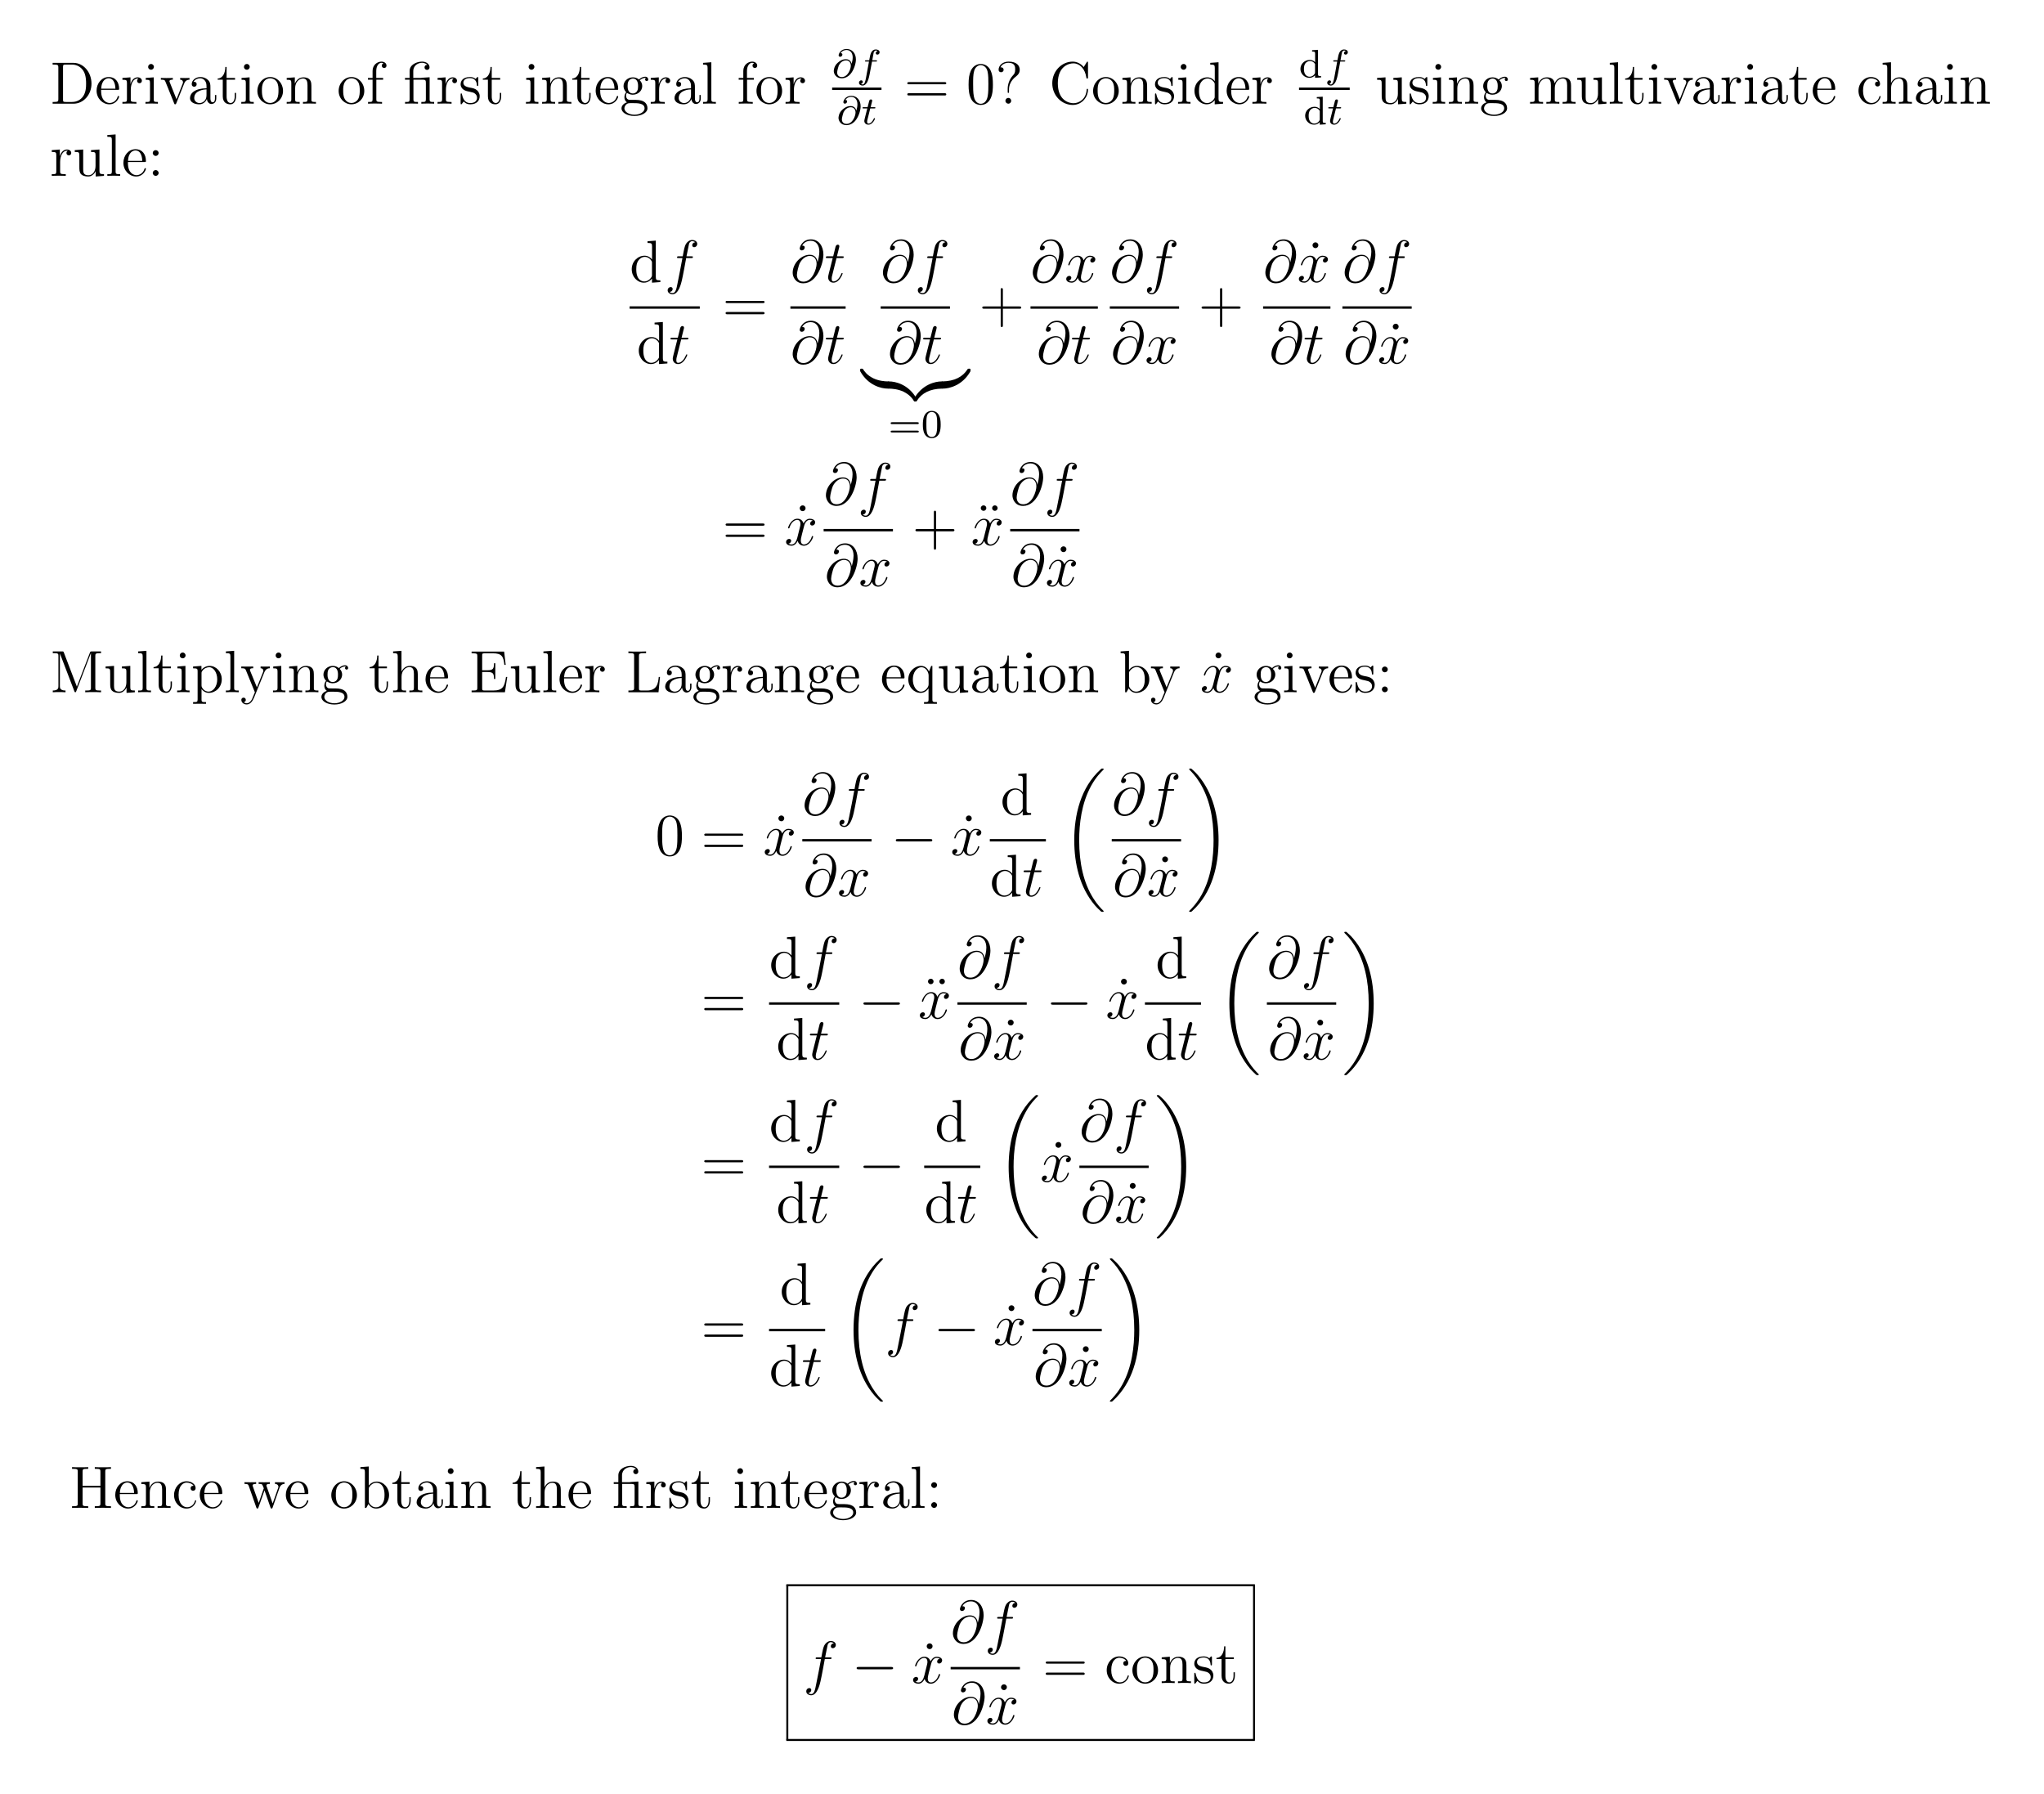 <?xml version="1.0" encoding="UTF-8"?>
<svg xmlns="http://www.w3.org/2000/svg" xmlns:xlink="http://www.w3.org/1999/xlink" width="408.468" height="358.41" viewBox="0 0 408.468 358.41">
<defs>
<g>
<g id="glyph-0-0">
</g>
<g id="glyph-0-1">
<path d="M 0.5 -8.156 L 0.5 -7.812 L 0.734 -7.812 C 1.594 -7.812 1.641 -7.688 1.641 -7.25 L 1.641 -0.906 C 1.641 -0.469 1.594 -0.344 0.734 -0.344 L 0.5 -0.344 L 0.5 0 L 4.672 0 C 6.672 0 8.266 -1.797 8.266 -4 C 8.266 -6.297 6.656 -8.156 4.672 -8.156 Z M 3.125 -0.344 C 2.609 -0.344 2.578 -0.438 2.578 -0.828 L 2.578 -7.328 C 2.578 -7.719 2.609 -7.812 3.125 -7.812 L 4.375 -7.812 C 5.375 -7.812 6.156 -7.328 6.656 -6.547 C 7.188 -5.688 7.188 -4.484 7.188 -4.016 C 7.188 -3.344 7.172 -2.219 6.5 -1.344 C 6.094 -0.828 5.391 -0.344 4.375 -0.344 Z M 3.125 -0.344 "/>
</g>
<g id="glyph-0-2">
<path d="M 4.578 -2.766 C 4.828 -2.766 4.859 -2.766 4.859 -3 C 4.859 -4.203 4.219 -5.328 2.766 -5.328 C 1.406 -5.328 0.359 -4.094 0.359 -2.609 C 0.359 -1.031 1.578 0.125 2.906 0.125 C 4.328 0.125 4.859 -1.172 4.859 -1.422 C 4.859 -1.5 4.797 -1.547 4.734 -1.547 C 4.625 -1.547 4.609 -1.484 4.578 -1.422 C 4.281 -0.422 3.469 -0.141 2.969 -0.141 C 2.469 -0.141 1.266 -0.484 1.266 -2.547 L 1.266 -2.766 Z M 1.281 -3 C 1.375 -4.875 2.422 -5.078 2.75 -5.078 C 4.031 -5.078 4.109 -3.406 4.125 -3 Z M 1.281 -3 "/>
</g>
<g id="glyph-0-3">
<path d="M 2 -2.781 C 2 -3.938 2.469 -5.031 3.391 -5.031 C 3.484 -5.031 3.516 -5.031 3.562 -5.016 C 3.469 -4.969 3.266 -4.891 3.266 -4.578 C 3.266 -4.219 3.547 -4.094 3.734 -4.094 C 3.969 -4.094 4.219 -4.25 4.219 -4.578 C 4.219 -4.938 3.891 -5.266 3.375 -5.266 C 2.359 -5.266 2.016 -4.172 1.953 -3.938 L 1.938 -3.938 L 1.938 -5.266 L 0.328 -5.141 L 0.328 -4.781 C 1.141 -4.781 1.234 -4.703 1.234 -4.125 L 1.234 -0.891 C 1.234 -0.344 1.109 -0.344 0.328 -0.344 L 0.328 0 C 0.672 -0.031 1.328 -0.031 1.688 -0.031 C 2 -0.031 2.859 -0.031 3.125 0 L 3.125 -0.344 L 2.891 -0.344 C 2.016 -0.344 2 -0.484 2 -0.906 Z M 2 -2.781 "/>
</g>
<g id="glyph-0-4">
<path d="M 2.078 -7.359 C 2.078 -7.656 1.828 -7.938 1.5 -7.938 C 1.188 -7.938 0.922 -7.688 0.922 -7.359 C 0.922 -7 1.203 -6.781 1.5 -6.781 C 1.859 -6.781 2.078 -7.094 2.078 -7.359 Z M 0.438 -5.141 L 0.438 -4.781 C 1.188 -4.781 1.297 -4.719 1.297 -4.125 L 1.297 -0.891 C 1.297 -0.344 1.172 -0.344 0.391 -0.344 L 0.391 0 C 0.734 -0.031 1.297 -0.031 1.641 -0.031 C 1.781 -0.031 2.469 -0.031 2.875 0 L 2.875 -0.344 C 2.094 -0.344 2.047 -0.406 2.047 -0.875 L 2.047 -5.266 Z M 0.438 -5.141 "/>
</g>
<g id="glyph-0-5">
<path d="M 4.875 -4.016 C 4.984 -4.281 5.188 -4.781 5.938 -4.797 L 5.938 -5.141 C 5.594 -5.125 5.438 -5.125 5.062 -5.125 C 4.812 -5.125 4.625 -5.125 4.078 -5.141 L 4.078 -4.797 C 4.578 -4.781 4.641 -4.422 4.641 -4.281 C 4.641 -4.172 4.625 -4.125 4.562 -3.969 L 3.344 -0.891 L 2 -4.266 C 1.953 -4.422 1.938 -4.422 1.938 -4.484 C 1.938 -4.797 2.391 -4.797 2.609 -4.797 L 2.609 -5.141 C 2.297 -5.125 1.688 -5.125 1.359 -5.125 C 0.969 -5.125 0.938 -5.125 0.219 -5.141 L 0.219 -4.797 C 0.891 -4.797 1 -4.75 1.141 -4.375 L 2.859 -0.109 C 2.906 0.062 2.938 0.125 3.078 0.125 C 3.156 0.125 3.234 0.094 3.312 -0.109 Z M 4.875 -4.016 "/>
</g>
<g id="glyph-0-6">
<path d="M 4.609 -3.188 C 4.609 -3.828 4.609 -4.312 4.078 -4.781 C 3.672 -5.156 3.125 -5.328 2.609 -5.328 C 1.625 -5.328 0.875 -4.672 0.875 -3.906 C 0.875 -3.562 1.094 -3.391 1.375 -3.391 C 1.656 -3.391 1.859 -3.594 1.859 -3.875 C 1.859 -4.375 1.438 -4.375 1.25 -4.375 C 1.531 -4.875 2.094 -5.078 2.578 -5.078 C 3.125 -5.078 3.828 -4.625 3.828 -3.562 L 3.828 -3.078 C 1.438 -3.047 0.531 -2.047 0.531 -1.125 C 0.531 -0.172 1.625 0.125 2.359 0.125 C 3.141 0.125 3.672 -0.359 3.906 -0.938 C 3.953 -0.375 4.328 0.062 4.828 0.062 C 5.078 0.062 5.781 -0.109 5.781 -1.062 L 5.781 -1.734 L 5.516 -1.734 L 5.516 -1.062 C 5.516 -0.375 5.234 -0.281 5.062 -0.281 C 4.609 -0.281 4.609 -0.922 4.609 -1.094 Z M 3.828 -1.688 C 3.828 -0.516 2.953 -0.125 2.453 -0.125 C 1.859 -0.125 1.375 -0.547 1.375 -1.125 C 1.375 -2.703 3.406 -2.844 3.828 -2.859 Z M 3.828 -1.688 "/>
</g>
<g id="glyph-0-7">
<path d="M 2 -4.797 L 3.688 -4.797 L 3.688 -5.141 L 2 -5.141 L 2 -7.344 L 1.75 -7.344 C 1.734 -6.219 1.297 -5.078 0.219 -5.031 L 0.219 -4.797 L 1.234 -4.797 L 1.234 -1.484 C 1.234 -0.156 2.109 0.125 2.75 0.125 C 3.5 0.125 3.891 -0.625 3.891 -1.484 L 3.891 -2.156 L 3.625 -2.156 L 3.625 -1.5 C 3.625 -0.641 3.281 -0.141 2.812 -0.141 C 2 -0.141 2 -1.25 2 -1.453 Z M 2 -4.797 "/>
</g>
<g id="glyph-0-8">
<path d="M 5.484 -2.547 C 5.484 -4.094 4.312 -5.328 2.922 -5.328 C 1.5 -5.328 0.359 -4.062 0.359 -2.547 C 0.359 -1.031 1.547 0.125 2.906 0.125 C 4.328 0.125 5.484 -1.047 5.484 -2.547 Z M 2.922 -0.141 C 2.484 -0.141 1.953 -0.328 1.594 -0.922 C 1.281 -1.453 1.266 -2.156 1.266 -2.656 C 1.266 -3.109 1.266 -3.844 1.641 -4.375 C 1.969 -4.891 2.5 -5.078 2.906 -5.078 C 3.375 -5.078 3.875 -4.875 4.203 -4.406 C 4.578 -3.859 4.578 -3.109 4.578 -2.656 C 4.578 -2.25 4.578 -1.5 4.266 -0.938 C 3.922 -0.375 3.375 -0.141 2.922 -0.141 Z M 2.922 -0.141 "/>
</g>
<g id="glyph-0-9">
<path d="M 5.312 -2.906 C 5.312 -4.016 5.312 -4.344 5.031 -4.734 C 4.688 -5.188 4.125 -5.266 3.719 -5.266 C 2.562 -5.266 2.109 -4.281 2.016 -4.031 L 2 -4.031 L 2 -5.266 L 0.375 -5.141 L 0.375 -4.781 C 1.188 -4.781 1.297 -4.703 1.297 -4.125 L 1.297 -0.891 C 1.297 -0.344 1.156 -0.344 0.375 -0.344 L 0.375 0 C 0.688 -0.031 1.344 -0.031 1.672 -0.031 C 2.016 -0.031 2.656 -0.031 2.969 0 L 2.969 -0.344 C 2.203 -0.344 2.062 -0.344 2.062 -0.891 L 2.062 -3.109 C 2.062 -4.359 2.891 -5.031 3.625 -5.031 C 4.375 -5.031 4.531 -4.422 4.531 -3.688 L 4.531 -0.891 C 4.531 -0.344 4.406 -0.344 3.625 -0.344 L 3.625 0 C 3.938 -0.031 4.578 -0.031 4.922 -0.031 C 5.266 -0.031 5.906 -0.031 6.219 0 L 6.219 -0.344 C 5.625 -0.344 5.328 -0.344 5.312 -0.703 Z M 5.312 -2.906 "/>
</g>
<g id="glyph-0-10">
<path d="M 2.047 -4.797 L 3.406 -4.797 L 3.406 -5.141 L 2.031 -5.141 L 2.031 -6.547 C 2.031 -7.609 2.578 -8.172 3.062 -8.172 C 3.156 -8.172 3.344 -8.141 3.484 -8.062 C 3.438 -8.062 3.141 -7.953 3.141 -7.609 C 3.141 -7.328 3.328 -7.141 3.609 -7.141 C 3.891 -7.141 4.078 -7.328 4.078 -7.609 C 4.078 -8.062 3.656 -8.406 3.078 -8.406 C 2.25 -8.406 1.297 -7.766 1.297 -6.547 L 1.297 -5.141 L 0.375 -5.141 L 0.375 -4.797 L 1.297 -4.797 L 1.297 -0.891 C 1.297 -0.344 1.172 -0.344 0.391 -0.344 L 0.391 0 C 0.734 -0.031 1.391 -0.031 1.75 -0.031 C 2.062 -0.031 2.906 -0.031 3.188 0 L 3.188 -0.344 L 2.953 -0.344 C 2.078 -0.344 2.047 -0.484 2.047 -0.906 Z M 2.047 -4.797 "/>
</g>
<g id="glyph-0-11">
<path d="M 3.797 -5.188 C 3.719 -5.188 3.609 -5.172 3.578 -5.156 C 3.562 -5.141 3.531 -5.141 3.359 -5.141 L 1.969 -5.141 L 1.969 -6.5 C 1.969 -7.719 3.016 -8.172 3.719 -8.172 C 3.828 -8.172 4.406 -8.156 4.766 -7.75 C 4.266 -7.75 4.219 -7.375 4.219 -7.25 C 4.219 -6.906 4.516 -6.75 4.719 -6.75 C 4.938 -6.75 5.219 -6.891 5.219 -7.266 C 5.219 -7.859 4.656 -8.406 3.734 -8.406 C 2.656 -8.406 1.234 -7.812 1.234 -6.516 L 1.234 -5.141 L 0.312 -5.141 L 0.312 -4.797 L 1.234 -4.797 L 1.234 -0.891 C 1.234 -0.344 1.109 -0.344 0.328 -0.344 L 0.328 0 C 0.672 -0.031 1.25 -0.031 1.609 -0.031 C 1.969 -0.031 2.562 -0.031 2.906 0 L 2.906 -0.344 C 2.141 -0.344 2 -0.344 2 -0.891 L 2 -4.797 L 3.875 -4.797 C 4.422 -4.797 4.484 -4.641 4.484 -4.156 L 4.484 -0.891 C 4.484 -0.344 4.359 -0.344 3.578 -0.344 L 3.578 0 C 3.922 -0.031 4.5 -0.031 4.859 -0.031 C 5.219 -0.031 5.812 -0.031 6.141 0 L 6.141 -0.344 C 5.391 -0.344 5.234 -0.344 5.234 -0.891 L 5.234 -5.281 Z M 3.797 -5.188 "/>
</g>
<g id="glyph-0-12">
<path d="M 3.922 -5.047 C 3.922 -5.266 3.922 -5.328 3.797 -5.328 C 3.703 -5.328 3.469 -5.062 3.391 -4.953 C 3.016 -5.25 2.656 -5.328 2.266 -5.328 C 0.828 -5.328 0.391 -4.531 0.391 -3.875 C 0.391 -3.75 0.391 -3.328 0.844 -2.906 C 1.234 -2.578 1.641 -2.5 2.188 -2.391 C 2.844 -2.25 3 -2.219 3.297 -1.984 C 3.516 -1.797 3.672 -1.547 3.672 -1.203 C 3.672 -0.688 3.359 -0.125 2.312 -0.125 C 1.531 -0.125 0.953 -0.578 0.688 -1.766 C 0.641 -1.984 0.641 -2 0.625 -2 C 0.609 -2.047 0.562 -2.047 0.531 -2.047 C 0.391 -2.047 0.391 -2 0.391 -1.781 L 0.391 -0.156 C 0.391 0.062 0.391 0.125 0.516 0.125 C 0.578 0.125 0.578 0.109 0.781 -0.141 C 0.844 -0.234 0.844 -0.25 1.031 -0.438 C 1.484 0.125 2.125 0.125 2.328 0.125 C 3.578 0.125 4.203 -0.578 4.203 -1.516 C 4.203 -2.156 3.812 -2.547 3.703 -2.656 C 3.266 -3.016 2.953 -3.094 2.156 -3.234 C 1.797 -3.312 0.938 -3.469 0.938 -4.188 C 0.938 -4.562 1.188 -5.109 2.25 -5.109 C 3.562 -5.109 3.625 -4 3.656 -3.625 C 3.672 -3.531 3.75 -3.531 3.781 -3.531 C 3.922 -3.531 3.922 -3.594 3.922 -3.812 Z M 3.922 -5.047 "/>
</g>
<g id="glyph-0-13">
<path d="M 1.422 -2.156 C 1.984 -1.797 2.453 -1.797 2.594 -1.797 C 3.672 -1.797 4.469 -2.609 4.469 -3.516 C 4.469 -3.844 4.375 -4.297 3.984 -4.672 C 4.453 -5.156 5.016 -5.156 5.078 -5.156 C 5.125 -5.156 5.188 -5.156 5.234 -5.141 C 5.109 -5.078 5.047 -4.969 5.047 -4.828 C 5.047 -4.672 5.172 -4.531 5.359 -4.531 C 5.453 -4.531 5.672 -4.578 5.672 -4.844 C 5.672 -5.062 5.5 -5.391 5.078 -5.391 C 4.469 -5.391 4 -5.016 3.828 -4.828 C 3.469 -5.109 3.062 -5.266 2.609 -5.266 C 1.531 -5.266 0.734 -4.453 0.734 -3.531 C 0.734 -2.859 1.141 -2.406 1.266 -2.297 C 1.125 -2.125 0.906 -1.781 0.906 -1.312 C 0.906 -0.625 1.328 -0.328 1.422 -0.266 C 0.875 -0.109 0.328 0.328 0.328 0.938 C 0.328 1.766 1.438 2.453 2.906 2.453 C 4.328 2.453 5.516 1.812 5.516 0.922 C 5.516 0.625 5.438 -0.078 4.719 -0.453 C 4.109 -0.766 3.516 -0.766 2.484 -0.766 C 1.75 -0.766 1.672 -0.766 1.453 -0.984 C 1.344 -1.109 1.234 -1.344 1.234 -1.594 C 1.234 -1.797 1.297 -2 1.422 -2.156 Z M 2.609 -2.047 C 1.547 -2.047 1.547 -3.25 1.547 -3.516 C 1.547 -3.734 1.547 -4.219 1.75 -4.547 C 1.984 -4.891 2.344 -5.016 2.594 -5.016 C 3.641 -5.016 3.641 -3.812 3.641 -3.531 C 3.641 -3.312 3.641 -2.828 3.438 -2.5 C 3.219 -2.156 2.859 -2.047 2.609 -2.047 Z M 2.922 2.203 C 1.781 2.203 0.906 1.609 0.906 0.938 C 0.906 0.828 0.938 0.375 1.391 0.062 C 1.641 -0.109 1.75 -0.109 2.594 -0.109 C 3.578 -0.109 4.938 -0.109 4.938 0.938 C 4.938 1.641 4.016 2.203 2.922 2.203 Z M 2.922 2.203 "/>
</g>
<g id="glyph-0-14">
<path d="M 2.047 -8.281 L 0.391 -8.156 L 0.391 -7.812 C 1.203 -7.812 1.297 -7.719 1.297 -7.141 L 1.297 -0.891 C 1.297 -0.344 1.172 -0.344 0.391 -0.344 L 0.391 0 C 0.734 -0.031 1.312 -0.031 1.672 -0.031 C 2.031 -0.031 2.625 -0.031 2.953 0 L 2.953 -0.344 C 2.203 -0.344 2.047 -0.344 2.047 -0.891 Z M 2.047 -8.281 "/>
</g>
<g id="glyph-0-15">
<path d="M 8.062 -3.875 C 8.219 -3.875 8.438 -3.875 8.438 -4.078 C 8.438 -4.312 8.234 -4.312 8.062 -4.312 L 1.031 -4.312 C 0.859 -4.312 0.641 -4.312 0.641 -4.094 C 0.641 -3.875 0.844 -3.875 1.031 -3.875 Z M 8.062 -1.641 C 8.219 -1.641 8.438 -1.641 8.438 -1.859 C 8.438 -2.094 8.234 -2.094 8.062 -2.094 L 1.031 -2.094 C 0.859 -2.094 0.641 -2.094 0.641 -1.875 C 0.641 -1.641 0.844 -1.641 1.031 -1.641 Z M 8.062 -1.641 "/>
</g>
<g id="glyph-0-16">
<path d="M 5.344 -3.812 C 5.344 -4.812 5.281 -5.781 4.859 -6.688 C 4.375 -7.672 3.516 -7.938 2.922 -7.938 C 2.234 -7.938 1.391 -7.594 0.938 -6.594 C 0.609 -5.844 0.484 -5.109 0.484 -3.812 C 0.484 -2.656 0.578 -1.797 1 -0.938 C 1.469 -0.031 2.297 0.25 2.906 0.25 C 3.953 0.25 4.547 -0.375 4.891 -1.062 C 5.328 -1.953 5.344 -3.125 5.344 -3.812 Z M 2.906 0.016 C 2.531 0.016 1.75 -0.203 1.531 -1.5 C 1.391 -2.219 1.391 -3.125 1.391 -3.969 C 1.391 -4.938 1.391 -5.828 1.594 -6.531 C 1.797 -7.328 2.406 -7.703 2.906 -7.703 C 3.359 -7.703 4.062 -7.422 4.281 -6.406 C 4.438 -5.719 4.438 -4.781 4.438 -3.969 C 4.438 -3.156 4.438 -2.25 4.312 -1.531 C 4.078 -0.219 3.328 0.016 2.906 0.016 Z M 2.906 0.016 "/>
</g>
<g id="glyph-0-17">
<path d="M 2.719 -2.891 C 2.719 -3.594 3.016 -4.641 4.219 -5.531 C 4.547 -5.797 4.859 -6.156 4.859 -6.781 C 4.859 -7.516 4.359 -8.406 2.641 -8.406 C 1.344 -8.406 0.641 -7.562 0.641 -6.797 C 0.641 -6.375 0.969 -6.281 1.141 -6.281 C 1.344 -6.281 1.641 -6.422 1.641 -6.781 C 1.641 -7.062 1.438 -7.266 1.141 -7.266 C 1.062 -7.266 1.031 -7.266 1.016 -7.266 C 1.281 -7.875 1.969 -8.172 2.609 -8.172 C 3.953 -8.172 3.953 -7.297 3.953 -6.844 C 3.953 -6.141 3.734 -5.906 3.531 -5.688 C 2.719 -4.828 2.453 -3.719 2.453 -2.984 L 2.453 -2.406 C 2.453 -2.203 2.453 -2.156 2.594 -2.156 C 2.719 -2.156 2.719 -2.234 2.719 -2.453 Z M 3.156 -0.578 C 3.156 -0.891 2.906 -1.156 2.594 -1.156 C 2.234 -1.156 2 -0.875 2 -0.578 C 2 -0.234 2.297 0 2.578 0 C 2.906 0 3.156 -0.266 3.156 -0.578 Z M 3.156 -0.578 "/>
</g>
<g id="glyph-0-18">
<path d="M 7.781 -8.125 C 7.781 -8.344 7.781 -8.406 7.656 -8.406 C 7.594 -8.406 7.578 -8.375 7.516 -8.266 L 6.922 -7.312 C 6.391 -7.984 5.578 -8.406 4.719 -8.406 C 2.531 -8.406 0.641 -6.516 0.641 -4.078 C 0.641 -1.609 2.547 0.25 4.719 0.25 C 6.672 0.25 7.781 -1.453 7.781 -2.766 C 7.781 -2.906 7.781 -2.969 7.656 -2.969 C 7.531 -2.969 7.516 -2.906 7.516 -2.828 C 7.406 -0.938 6.031 -0.094 4.875 -0.094 C 4.031 -0.094 1.75 -0.594 1.75 -4.078 C 1.75 -7.531 4 -8.062 4.859 -8.062 C 6.109 -8.062 7.203 -7 7.453 -5.203 C 7.469 -5.062 7.469 -5.031 7.609 -5.031 C 7.781 -5.031 7.781 -5.062 7.781 -5.297 Z M 7.781 -8.125 "/>
</g>
<g id="glyph-0-19">
<path d="M 3.578 -8.156 L 3.578 -7.812 C 4.391 -7.812 4.484 -7.719 4.484 -7.141 L 4.484 -4.5 C 4.234 -4.844 3.719 -5.266 3 -5.266 C 1.609 -5.266 0.422 -4.094 0.422 -2.562 C 0.422 -1.047 1.547 0.125 2.859 0.125 C 3.766 0.125 4.297 -0.484 4.469 -0.703 L 4.469 0.125 L 6.141 0 L 6.141 -0.344 C 5.344 -0.344 5.234 -0.438 5.234 -1.016 L 5.234 -8.281 Z M 4.469 -1.391 C 4.469 -1.188 4.469 -1.141 4.297 -0.891 C 4.016 -0.469 3.516 -0.125 2.922 -0.125 C 2.609 -0.125 1.328 -0.234 1.328 -2.547 C 1.328 -3.422 1.469 -3.891 1.734 -4.281 C 1.969 -4.656 2.453 -5.031 3.047 -5.031 C 3.781 -5.031 4.203 -4.484 4.328 -4.297 C 4.469 -4.094 4.469 -4.078 4.469 -3.859 Z M 4.469 -1.391 "/>
</g>
<g id="glyph-0-20">
<path d="M 3.625 -5.141 L 3.625 -4.781 C 4.438 -4.781 4.531 -4.703 4.531 -4.125 L 4.531 -1.984 C 4.531 -0.969 4 -0.125 3.109 -0.125 C 2.125 -0.125 2.062 -0.688 2.062 -1.312 L 2.062 -5.266 L 0.375 -5.141 L 0.375 -4.781 C 1.297 -4.781 1.297 -4.75 1.297 -3.688 L 1.297 -1.891 C 1.297 -1.156 1.297 -0.734 1.641 -0.328 C 1.938 -0.031 2.422 0.125 3.031 0.125 C 3.234 0.125 3.609 0.125 4.016 -0.234 C 4.375 -0.5 4.562 -0.953 4.562 -0.953 L 4.562 0.125 L 6.219 0 L 6.219 -0.344 C 5.406 -0.344 5.312 -0.438 5.312 -1.016 L 5.312 -5.266 Z M 3.625 -5.141 "/>
</g>
<g id="glyph-0-21">
<path d="M 8.562 -2.906 C 8.562 -4.016 8.562 -4.344 8.281 -4.734 C 7.938 -5.188 7.375 -5.266 6.969 -5.266 C 5.984 -5.266 5.484 -4.547 5.281 -4.078 C 5.125 -5 4.484 -5.266 3.719 -5.266 C 2.562 -5.266 2.109 -4.281 2.016 -4.031 L 2 -4.031 L 2 -5.266 L 0.375 -5.141 L 0.375 -4.781 C 1.188 -4.781 1.297 -4.703 1.297 -4.125 L 1.297 -0.891 C 1.297 -0.344 1.156 -0.344 0.375 -0.344 L 0.375 0 C 0.688 -0.031 1.344 -0.031 1.672 -0.031 C 2.016 -0.031 2.656 -0.031 2.969 0 L 2.969 -0.344 C 2.203 -0.344 2.062 -0.344 2.062 -0.891 L 2.062 -3.109 C 2.062 -4.359 2.891 -5.031 3.625 -5.031 C 4.375 -5.031 4.531 -4.422 4.531 -3.688 L 4.531 -0.891 C 4.531 -0.344 4.406 -0.344 3.625 -0.344 L 3.625 0 C 3.938 -0.031 4.578 -0.031 4.922 -0.031 C 5.266 -0.031 5.906 -0.031 6.219 0 L 6.219 -0.344 C 5.453 -0.344 5.312 -0.344 5.312 -0.891 L 5.312 -3.109 C 5.312 -4.359 6.141 -5.031 6.875 -5.031 C 7.609 -5.031 7.781 -4.422 7.781 -3.688 L 7.781 -0.891 C 7.781 -0.344 7.656 -0.344 6.875 -0.344 L 6.875 0 C 7.188 -0.031 7.828 -0.031 8.172 -0.031 C 8.516 -0.031 9.156 -0.031 9.469 0 L 9.469 -0.344 C 8.875 -0.344 8.578 -0.344 8.562 -0.703 Z M 8.562 -2.906 "/>
</g>
<g id="glyph-0-22">
<path d="M 4.328 -4.422 C 4.172 -4.422 3.734 -4.422 3.734 -3.922 C 3.734 -3.641 3.938 -3.438 4.219 -3.438 C 4.5 -3.438 4.734 -3.609 4.734 -3.953 C 4.734 -4.75 3.891 -5.328 2.922 -5.328 C 1.531 -5.328 0.422 -4.078 0.422 -2.578 C 0.422 -1.047 1.562 0.125 2.906 0.125 C 4.484 0.125 4.844 -1.312 4.844 -1.422 C 4.844 -1.531 4.766 -1.531 4.734 -1.531 C 4.625 -1.531 4.609 -1.5 4.578 -1.344 C 4.312 -0.5 3.672 -0.141 3.016 -0.141 C 2.297 -0.141 1.328 -0.781 1.328 -2.594 C 1.328 -4.578 2.344 -5.062 2.938 -5.062 C 3.391 -5.062 4.047 -4.875 4.328 -4.422 Z M 4.328 -4.422 "/>
</g>
<g id="glyph-0-23">
<path d="M 5.312 -2.906 C 5.312 -4.016 5.312 -4.344 5.031 -4.734 C 4.688 -5.188 4.125 -5.266 3.719 -5.266 C 2.703 -5.266 2.219 -4.484 2.047 -4.125 L 2.047 -8.281 L 0.375 -8.156 L 0.375 -7.812 C 1.188 -7.812 1.297 -7.719 1.297 -7.141 L 1.297 -0.891 C 1.297 -0.344 1.156 -0.344 0.375 -0.344 L 0.375 0 C 0.688 -0.031 1.344 -0.031 1.672 -0.031 C 2.016 -0.031 2.656 -0.031 2.969 0 L 2.969 -0.344 C 2.203 -0.344 2.062 -0.344 2.062 -0.891 L 2.062 -3.109 C 2.062 -4.359 2.891 -5.031 3.625 -5.031 C 4.375 -5.031 4.531 -4.422 4.531 -3.688 L 4.531 -0.891 C 4.531 -0.344 4.406 -0.344 3.625 -0.344 L 3.625 0 C 3.938 -0.031 4.578 -0.031 4.922 -0.031 C 5.266 -0.031 5.906 -0.031 6.219 0 L 6.219 -0.344 C 5.625 -0.344 5.328 -0.344 5.312 -0.703 Z M 5.312 -2.906 "/>
</g>
<g id="glyph-0-24">
<path d="M 2.203 -4.578 C 2.203 -4.891 1.922 -5.141 1.625 -5.141 C 1.281 -5.141 1.031 -4.875 1.031 -4.578 C 1.031 -4.219 1.344 -3.984 1.609 -3.984 C 1.938 -3.984 2.203 -4.234 2.203 -4.578 Z M 2.203 -0.578 C 2.203 -0.906 1.922 -1.156 1.625 -1.156 C 1.281 -1.156 1.031 -0.891 1.031 -0.578 C 1.031 -0.234 1.344 0 1.609 0 C 1.938 0 2.203 -0.25 2.203 -0.578 Z M 2.203 -0.578 "/>
</g>
<g id="glyph-0-25">
<path d="M 4.766 -2.75 L 8.062 -2.75 C 8.219 -2.75 8.438 -2.75 8.438 -2.969 C 8.438 -3.203 8.234 -3.203 8.062 -3.203 L 4.766 -3.203 L 4.766 -6.5 C 4.766 -6.656 4.766 -6.875 4.547 -6.875 C 4.328 -6.875 4.328 -6.672 4.328 -6.5 L 4.328 -3.203 L 1.031 -3.203 C 0.859 -3.203 0.641 -3.203 0.641 -2.984 C 0.641 -2.75 0.844 -2.75 1.031 -2.75 L 4.328 -2.75 L 4.328 0.531 C 4.328 0.703 4.328 0.922 4.531 0.922 C 4.766 0.922 4.766 0.719 4.766 0.531 Z M 4.766 -2.75 "/>
</g>
<g id="glyph-0-26">
<path d="M 2.203 -7.359 C 2.203 -7.719 1.906 -7.938 1.625 -7.938 C 1.297 -7.938 1.031 -7.672 1.031 -7.359 C 1.031 -7.047 1.297 -6.781 1.609 -6.781 C 1.969 -6.781 2.203 -7.062 2.203 -7.359 Z M 2.203 -7.359 "/>
</g>
<g id="glyph-0-27">
<path d="M 2.344 -7.391 C 2.344 -7.688 2.094 -7.938 1.797 -7.938 C 1.5 -7.938 1.234 -7.719 1.234 -7.391 C 1.234 -7.062 1.5 -6.844 1.797 -6.844 C 2.094 -6.844 2.344 -7.094 2.344 -7.391 Z M 4.594 -7.391 C 4.594 -7.719 4.328 -7.938 4.047 -7.938 C 3.75 -7.938 3.5 -7.688 3.5 -7.391 C 3.5 -7.094 3.75 -6.844 4.047 -6.844 C 4.328 -6.844 4.594 -7.062 4.594 -7.391 Z M 4.594 -7.391 "/>
</g>
<g id="glyph-0-28">
<path d="M 2.75 -7.922 C 2.656 -8.156 2.656 -8.156 2.375 -8.156 L 0.531 -8.156 L 0.531 -7.812 L 0.766 -7.812 C 1.625 -7.812 1.656 -7.688 1.656 -7.25 L 1.656 -1.234 C 1.656 -0.906 1.656 -0.344 0.531 -0.344 L 0.531 0 C 0.828 -0.031 1.469 -0.031 1.797 -0.031 C 2.141 -0.031 2.766 -0.031 3.078 0 L 3.078 -0.344 C 1.953 -0.344 1.953 -0.906 1.953 -1.234 L 1.953 -7.75 L 4.828 -0.234 C 4.875 -0.094 4.922 0 5.031 0 C 5.141 0 5.172 -0.062 5.234 -0.234 L 8.141 -7.812 L 8.156 -7.812 L 8.156 -0.906 C 8.156 -0.469 8.125 -0.344 7.266 -0.344 L 7.016 -0.344 L 7.016 0 C 7.297 -0.031 8.25 -0.031 8.594 -0.031 C 8.938 -0.031 9.891 -0.031 10.172 0 L 10.172 -0.344 L 9.938 -0.344 C 9.078 -0.344 9.031 -0.469 9.031 -0.906 L 9.031 -7.25 C 9.031 -7.688 9.078 -7.812 9.938 -7.812 L 10.172 -7.812 L 10.172 -8.156 L 8.328 -8.156 C 8.062 -8.156 8.047 -8.141 7.953 -7.922 L 5.344 -1.125 Z M 2.75 -7.922 "/>
</g>
<g id="glyph-0-29">
<path d="M 2.922 1.969 C 2.156 1.969 2.016 1.969 2.016 1.438 L 2.016 -0.641 C 2.234 -0.344 2.719 0.125 3.484 0.125 C 4.859 0.125 6.062 -1.031 6.062 -2.578 C 6.062 -4.094 4.938 -5.266 3.641 -5.266 C 2.594 -5.266 2.031 -4.516 2 -4.469 L 2 -5.266 L 0.328 -5.141 L 0.328 -4.781 C 1.172 -4.781 1.234 -4.703 1.234 -4.172 L 1.234 1.438 C 1.234 1.969 1.109 1.969 0.328 1.969 L 0.328 2.312 C 0.641 2.297 1.297 2.297 1.625 2.297 C 1.969 2.297 2.609 2.297 2.922 2.312 Z M 2.016 -3.812 C 2.016 -4.031 2.016 -4.047 2.156 -4.234 C 2.5 -4.781 3.094 -5 3.547 -5 C 4.438 -5 5.156 -3.922 5.156 -2.578 C 5.156 -1.156 4.344 -0.125 3.422 -0.125 C 3.062 -0.125 2.703 -0.281 2.469 -0.5 C 2.203 -0.781 2.016 -1.016 2.016 -1.344 Z M 2.016 -3.812 "/>
</g>
<g id="glyph-0-30">
<path d="M 4.828 -3.984 C 5.156 -4.781 5.719 -4.797 5.938 -4.797 L 5.938 -5.141 C 5.594 -5.125 5.438 -5.125 5.047 -5.125 C 4.781 -5.125 4.75 -5.125 4.078 -5.141 L 4.078 -4.797 C 4.531 -4.781 4.625 -4.5 4.625 -4.281 C 4.625 -4.172 4.609 -4.125 4.562 -4 L 3.344 -0.984 L 2.016 -4.234 C 1.953 -4.406 1.953 -4.484 1.953 -4.484 C 1.953 -4.797 2.359 -4.797 2.609 -4.797 L 2.609 -5.141 C 2.297 -5.125 1.703 -5.125 1.375 -5.125 C 0.922 -5.125 0.891 -5.125 0.219 -5.141 L 0.219 -4.797 C 0.906 -4.797 1 -4.734 1.156 -4.375 L 2.938 0 C 2.406 1.266 2.406 1.297 2.359 1.391 C 2.156 1.75 1.844 2.203 1.297 2.203 C 0.938 2.203 0.703 1.984 0.703 1.984 C 0.703 1.984 1.125 1.938 1.125 1.516 C 1.125 1.234 0.891 1.078 0.688 1.078 C 0.484 1.078 0.234 1.188 0.234 1.547 C 0.234 2 0.672 2.438 1.297 2.438 C 1.969 2.438 2.453 1.844 2.766 1.094 Z M 4.828 -3.984 "/>
</g>
<g id="glyph-0-31">
<path d="M 7.609 -3.062 L 7.359 -3.062 C 7.062 -1.188 6.781 -0.344 4.766 -0.344 L 3.141 -0.344 C 2.609 -0.344 2.594 -0.438 2.594 -0.828 L 2.594 -4.047 L 3.672 -4.047 C 4.828 -4.047 4.953 -3.672 4.953 -2.656 L 5.219 -2.656 L 5.219 -5.797 L 4.953 -5.797 C 4.953 -4.766 4.828 -4.391 3.672 -4.391 L 2.594 -4.391 L 2.594 -7.312 C 2.594 -7.703 2.609 -7.781 3.141 -7.781 L 4.734 -7.781 C 6.484 -7.781 6.859 -7.188 7.031 -5.469 L 7.297 -5.469 L 6.984 -8.125 L 0.484 -8.125 L 0.484 -7.781 L 0.734 -7.781 C 1.594 -7.781 1.625 -7.656 1.625 -7.219 L 1.625 -0.906 C 1.625 -0.469 1.594 -0.344 0.734 -0.344 L 0.484 -0.344 L 0.484 0 L 7.141 0 Z M 7.609 -3.062 "/>
</g>
<g id="glyph-0-32">
<path d="M 6.797 -3.062 L 6.547 -3.062 C 6.422 -1.859 6.266 -0.344 4.172 -0.344 L 3.141 -0.344 C 2.609 -0.344 2.594 -0.438 2.594 -0.828 L 2.594 -7.234 C 2.594 -7.656 2.609 -7.812 3.656 -7.812 L 4.016 -7.812 L 4.016 -8.156 C 3.672 -8.125 2.609 -8.125 2.203 -8.125 C 1.844 -8.125 0.781 -8.125 0.484 -8.156 L 0.484 -7.812 L 0.734 -7.812 C 1.594 -7.812 1.625 -7.688 1.625 -7.25 L 1.625 -0.906 C 1.625 -0.469 1.594 -0.344 0.734 -0.344 L 0.484 -0.344 L 0.484 0 L 6.5 0 Z M 6.797 -3.062 "/>
</g>
<g id="glyph-0-33">
<path d="M 5.234 -5.266 L 5 -5.266 L 4.562 -4.156 C 4.344 -4.609 3.875 -5.266 2.969 -5.266 C 1.656 -5.266 0.422 -4.141 0.422 -2.562 C 0.422 -1.047 1.562 0.125 2.859 0.125 C 3.516 0.125 4.031 -0.172 4.469 -0.781 L 4.469 1.438 C 4.469 1.969 4.328 1.969 3.562 1.969 L 3.562 2.312 C 3.875 2.297 4.516 2.297 4.844 2.297 C 5.188 2.297 5.844 2.297 6.141 2.312 L 6.141 1.969 C 5.391 1.969 5.234 1.969 5.234 1.438 Z M 4.484 -1.594 C 4.484 -1.219 4.281 -0.875 4 -0.594 C 3.562 -0.156 3.109 -0.125 2.938 -0.125 C 2.031 -0.125 1.328 -1.234 1.328 -2.562 C 1.328 -4 2.156 -5 3.047 -5 C 3.984 -5 4.484 -3.969 4.484 -3.359 Z M 4.484 -1.594 "/>
</g>
<g id="glyph-0-34">
<path d="M 2 -8.281 L 0.328 -8.156 L 0.328 -7.812 C 1.141 -7.812 1.234 -7.719 1.234 -7.141 L 1.234 0 L 1.5 0 C 1.547 -0.094 1.891 -0.688 1.938 -0.781 C 2.203 -0.328 2.719 0.125 3.484 0.125 C 4.859 0.125 6.062 -1.031 6.062 -2.578 C 6.062 -4.094 4.938 -5.266 3.609 -5.266 C 2.953 -5.266 2.406 -4.969 2 -4.469 Z M 2.016 -3.812 C 2.016 -4.031 2.016 -4.062 2.156 -4.25 C 2.438 -4.672 2.953 -5.031 3.547 -5.031 C 3.906 -5.031 5.156 -4.875 5.156 -2.594 C 5.156 -1.797 5.031 -1.297 4.75 -0.859 C 4.516 -0.484 4.031 -0.125 3.438 -0.125 C 2.797 -0.125 2.375 -0.531 2.172 -0.859 C 2.016 -1.109 2.016 -1.156 2.016 -1.359 Z M 2.016 -3.812 "/>
</g>
<g id="glyph-0-35">
<path d="M 7.125 -7.25 C 7.125 -7.688 7.156 -7.812 8.016 -7.812 L 8.266 -7.812 L 8.266 -8.156 C 7.969 -8.125 7 -8.125 6.656 -8.125 C 6.297 -8.125 5.312 -8.125 5.031 -8.156 L 5.031 -7.812 L 5.266 -7.812 C 6.125 -7.812 6.156 -7.688 6.156 -7.25 L 6.156 -4.422 L 2.594 -4.422 L 2.594 -7.25 C 2.594 -7.688 2.625 -7.812 3.484 -7.812 L 3.719 -7.812 L 3.719 -8.156 C 3.438 -8.125 2.453 -8.125 2.109 -8.125 C 1.75 -8.125 0.781 -8.125 0.484 -8.156 L 0.484 -7.812 L 0.734 -7.812 C 1.594 -7.812 1.625 -7.688 1.625 -7.25 L 1.625 -0.906 C 1.625 -0.469 1.594 -0.344 0.734 -0.344 L 0.484 -0.344 L 0.484 0 C 0.781 -0.031 1.75 -0.031 2.094 -0.031 C 2.453 -0.031 3.438 -0.031 3.719 0 L 3.719 -0.344 L 3.484 -0.344 C 2.625 -0.344 2.594 -0.469 2.594 -0.906 L 2.594 -4.078 L 6.156 -4.078 L 6.156 -0.906 C 6.156 -0.469 6.125 -0.344 5.266 -0.344 L 5.031 -0.344 L 5.031 0 C 5.312 -0.031 6.297 -0.031 6.641 -0.031 C 7 -0.031 7.969 -0.031 8.266 0 L 8.266 -0.344 L 8.016 -0.344 C 7.156 -0.344 7.125 -0.469 7.125 -0.906 Z M 7.125 -7.25 "/>
</g>
<g id="glyph-0-36">
<path d="M 7.219 -4.016 C 7.484 -4.766 8.016 -4.781 8.219 -4.797 L 8.219 -5.141 C 7.922 -5.125 7.703 -5.125 7.328 -5.125 C 6.984 -5.125 6.953 -5.125 6.312 -5.141 L 6.312 -4.797 C 6.859 -4.781 7 -4.453 7 -4.219 C 7 -4.219 7 -4.125 6.953 -4.016 L 5.844 -0.891 L 4.656 -4.266 C 4.594 -4.406 4.594 -4.422 4.594 -4.469 C 4.594 -4.797 5.031 -4.797 5.281 -4.797 L 5.281 -5.141 C 4.953 -5.125 4.469 -5.125 4.125 -5.125 C 3.734 -5.125 3.719 -5.125 3.047 -5.141 L 3.047 -4.797 C 3.5 -4.797 3.656 -4.781 3.781 -4.625 C 3.844 -4.547 3.984 -4.156 4.078 -3.922 L 3.062 -1 L 1.906 -4.25 C 1.844 -4.406 1.844 -4.422 1.844 -4.484 C 1.844 -4.797 2.312 -4.797 2.547 -4.797 L 2.547 -5.141 C 2.25 -5.125 1.641 -5.125 1.328 -5.125 C 0.984 -5.125 0.969 -5.125 0.219 -5.141 L 0.219 -4.797 C 0.828 -4.797 0.938 -4.75 1.078 -4.375 L 2.578 -0.094 C 2.625 0.031 2.656 0.125 2.797 0.125 C 2.906 0.125 2.953 0.078 3.016 -0.109 L 4.219 -3.516 L 5.406 -0.109 C 5.469 0.078 5.531 0.125 5.641 0.125 C 5.766 0.125 5.797 0.031 5.844 -0.094 Z M 7.219 -4.016 "/>
</g>
<g id="glyph-1-0">
</g>
<g id="glyph-1-1">
<path d="M 3.891 -2.734 C 3.781 -3.172 3.469 -3.641 2.75 -3.641 C 2 -3.641 1.516 -3.281 1.141 -2.953 C 0.328 -2.266 0.328 -1.344 0.328 -1.266 C 0.328 -0.781 0.719 0.172 1.922 0.172 C 2.578 0.172 3.297 -0.156 3.828 -0.891 C 4.359 -1.609 4.75 -2.781 4.75 -3.578 C 4.75 -4.875 3.938 -5.688 2.891 -5.688 C 1.656 -5.688 1.297 -4.672 1.297 -4.422 C 1.297 -4.234 1.438 -4.125 1.609 -4.125 C 1.859 -4.125 2.047 -4.359 2.047 -4.562 C 2.047 -4.672 2.031 -4.844 1.703 -4.859 C 2.031 -5.375 2.547 -5.484 2.875 -5.484 C 3.594 -5.484 4.109 -4.922 4.109 -4 C 4.109 -3.562 4.016 -3.141 3.891 -2.734 Z M 1.938 -0.078 C 1.047 -0.078 1 -0.828 1 -0.984 C 1 -1.297 1.234 -2.141 1.312 -2.344 C 1.516 -2.812 2.016 -3.406 2.781 -3.406 C 3.438 -3.406 3.734 -2.906 3.734 -2.344 C 3.734 -1.734 3.172 -0.078 1.938 -0.078 Z M 1.938 -0.078 "/>
</g>
<g id="glyph-1-2">
<path d="M 3.047 -3.172 L 3.781 -3.172 C 3.938 -3.172 4.047 -3.172 4.047 -3.312 C 4.047 -3.422 3.938 -3.422 3.797 -3.422 L 3.094 -3.422 C 3.219 -4.141 3.297 -4.594 3.375 -4.953 C 3.406 -5.094 3.438 -5.172 3.562 -5.266 C 3.656 -5.359 3.719 -5.375 3.812 -5.375 C 3.922 -5.375 4.062 -5.359 4.156 -5.281 C 4.125 -5.266 4.078 -5.25 4.031 -5.219 C 3.891 -5.156 3.797 -5.016 3.797 -4.844 C 3.797 -4.672 3.938 -4.562 4.125 -4.562 C 4.344 -4.562 4.562 -4.75 4.562 -5.031 C 4.562 -5.406 4.188 -5.594 3.797 -5.594 C 3.531 -5.594 3.031 -5.469 2.781 -4.734 C 2.703 -4.562 2.703 -4.547 2.484 -3.422 L 1.891 -3.422 C 1.734 -3.422 1.641 -3.422 1.641 -3.281 C 1.641 -3.172 1.734 -3.172 1.875 -3.172 L 2.438 -3.172 L 1.875 -0.078 C 1.719 0.719 1.594 1.406 1.172 1.406 C 1.156 1.406 0.984 1.406 0.828 1.297 C 1.203 1.219 1.203 0.875 1.203 0.875 C 1.203 0.688 1.062 0.578 0.875 0.578 C 0.672 0.578 0.438 0.766 0.438 1.062 C 0.438 1.406 0.781 1.625 1.172 1.625 C 1.656 1.625 2 1.109 2.094 0.922 C 2.391 0.391 2.562 -0.609 2.578 -0.688 Z M 3.047 -3.172 "/>
</g>
<g id="glyph-1-3">
<path d="M 1.75 -3.172 L 2.531 -3.172 C 2.688 -3.172 2.781 -3.172 2.781 -3.312 C 2.781 -3.422 2.688 -3.422 2.547 -3.422 L 1.828 -3.422 L 2.109 -4.562 C 2.141 -4.672 2.141 -4.719 2.141 -4.719 C 2.141 -4.891 2.016 -4.969 1.875 -4.969 C 1.609 -4.969 1.547 -4.75 1.469 -4.391 L 1.219 -3.422 L 0.453 -3.422 C 0.297 -3.422 0.203 -3.422 0.203 -3.281 C 0.203 -3.172 0.297 -3.172 0.438 -3.172 L 1.156 -3.172 L 0.672 -1.25 C 0.625 -1.062 0.562 -0.781 0.562 -0.672 C 0.562 -0.188 0.953 0.078 1.375 0.078 C 2.219 0.078 2.703 -1.047 2.703 -1.141 C 2.703 -1.219 2.625 -1.234 2.578 -1.234 C 2.5 -1.234 2.484 -1.203 2.438 -1.094 C 2.281 -0.703 1.875 -0.141 1.391 -0.141 C 1.219 -0.141 1.125 -0.25 1.125 -0.516 C 1.125 -0.672 1.156 -0.75 1.172 -0.859 Z M 1.75 -3.172 "/>
</g>
<g id="glyph-2-0">
</g>
<g id="glyph-2-1">
<path d="M 2.609 -5.438 L 2.609 -5.172 C 3.156 -5.172 3.219 -5.109 3.219 -4.719 L 3.219 -3.047 C 2.938 -3.344 2.562 -3.5 2.156 -3.5 C 1.156 -3.5 0.281 -2.734 0.281 -1.703 C 0.281 -0.734 1.078 0.078 2.078 0.078 C 2.547 0.078 2.938 -0.141 3.203 -0.422 L 3.203 0.078 L 4.406 0 L 4.406 -0.266 C 3.859 -0.266 3.797 -0.312 3.797 -0.703 L 3.797 -5.516 Z M 3.203 -0.984 C 3.203 -0.844 3.203 -0.812 3.078 -0.656 C 2.859 -0.328 2.484 -0.141 2.109 -0.141 C 1.75 -0.141 1.438 -0.328 1.234 -0.625 C 1.031 -0.938 0.984 -1.328 0.984 -1.703 C 0.984 -2.156 1.062 -2.484 1.234 -2.766 C 1.438 -3.062 1.797 -3.281 2.188 -3.281 C 2.578 -3.281 2.953 -3.094 3.203 -2.688 Z M 3.203 -0.984 "/>
</g>
<g id="glyph-2-2">
<path d="M 5.812 -2.641 C 5.938 -2.641 6.094 -2.641 6.094 -2.828 C 6.094 -3.016 5.906 -3.016 5.781 -3.016 L 0.781 -3.016 C 0.656 -3.016 0.469 -3.016 0.469 -2.828 C 0.469 -2.641 0.625 -2.641 0.75 -2.641 Z M 5.781 -0.969 C 5.906 -0.969 6.094 -0.969 6.094 -1.141 C 6.094 -1.328 5.938 -1.328 5.812 -1.328 L 0.75 -1.328 C 0.625 -1.328 0.469 -1.328 0.469 -1.141 C 0.469 -0.969 0.656 -0.969 0.781 -0.969 Z M 5.781 -0.969 "/>
</g>
<g id="glyph-2-3">
<path d="M 3.891 -2.531 C 3.891 -3.391 3.797 -3.906 3.547 -4.406 C 3.188 -5.109 2.547 -5.281 2.109 -5.281 C 1.109 -5.281 0.734 -4.547 0.625 -4.312 C 0.344 -3.734 0.328 -2.953 0.328 -2.531 C 0.328 -2.016 0.344 -1.203 0.734 -0.578 C 1.094 0.016 1.688 0.172 2.109 0.172 C 2.484 0.172 3.172 0.047 3.578 -0.734 C 3.859 -1.312 3.891 -2.016 3.891 -2.531 Z M 2.109 -0.062 C 1.844 -0.062 1.281 -0.188 1.125 -1.016 C 1.031 -1.469 1.031 -2.219 1.031 -2.625 C 1.031 -3.188 1.031 -3.734 1.125 -4.172 C 1.281 -4.984 1.906 -5.062 2.109 -5.062 C 2.375 -5.062 2.922 -4.938 3.078 -4.203 C 3.188 -3.766 3.188 -3.172 3.188 -2.625 C 3.188 -2.156 3.188 -1.453 3.078 -1 C 2.922 -0.172 2.375 -0.062 2.109 -0.062 Z M 2.109 -0.062 "/>
</g>
<g id="glyph-3-0">
</g>
<g id="glyph-3-1">
<path d="M 5.328 -4.797 C 5.562 -4.797 5.656 -4.797 5.656 -5.031 C 5.656 -5.141 5.562 -5.141 5.344 -5.141 L 4.375 -5.141 C 4.609 -6.375 4.781 -7.219 4.875 -7.609 C 4.938 -7.891 5.188 -8.172 5.5 -8.172 C 5.75 -8.172 6 -8.062 6.125 -7.953 C 5.656 -7.906 5.516 -7.562 5.516 -7.359 C 5.516 -7.109 5.688 -6.969 5.922 -6.969 C 6.156 -6.969 6.516 -7.172 6.516 -7.625 C 6.516 -8.125 6.016 -8.406 5.484 -8.406 C 4.984 -8.406 4.484 -8.016 4.234 -7.562 C 4.016 -7.141 3.906 -6.703 3.625 -5.141 L 2.828 -5.141 C 2.609 -5.141 2.484 -5.141 2.484 -4.938 C 2.484 -4.797 2.547 -4.797 2.797 -4.797 L 3.562 -4.797 C 3.344 -3.688 2.859 -0.984 2.578 0.281 C 2.375 1.328 2.203 2.203 1.594 2.203 C 1.562 2.203 1.219 2.203 1 1.969 C 1.609 1.922 1.609 1.391 1.609 1.391 C 1.609 1.141 1.438 1 1.203 1 C 0.969 1 0.609 1.203 0.609 1.656 C 0.609 2.172 1.141 2.438 1.594 2.438 C 2.812 2.438 3.312 0.25 3.453 -0.344 C 3.672 -1.266 4.25 -4.438 4.312 -4.797 Z M 5.328 -4.797 "/>
</g>
<g id="glyph-3-2">
<path d="M 2.406 -4.797 L 3.5 -4.797 C 3.719 -4.797 3.844 -4.797 3.844 -5.016 C 3.844 -5.141 3.766 -5.141 3.531 -5.141 L 2.484 -5.141 L 2.922 -6.891 C 2.969 -7.062 2.969 -7.078 2.969 -7.156 C 2.969 -7.359 2.812 -7.469 2.656 -7.469 C 2.562 -7.469 2.297 -7.422 2.203 -7.047 L 1.734 -5.141 L 0.609 -5.141 C 0.375 -5.141 0.266 -5.141 0.266 -4.922 C 0.266 -4.797 0.344 -4.797 0.578 -4.797 L 1.641 -4.797 L 0.844 -1.641 C 0.75 -1.234 0.719 -1.109 0.719 -0.953 C 0.719 -0.391 1.109 0.125 1.781 0.125 C 2.984 0.125 3.625 -1.625 3.625 -1.703 C 3.625 -1.781 3.578 -1.812 3.516 -1.812 C 3.484 -1.812 3.438 -1.812 3.422 -1.766 C 3.406 -1.75 3.391 -1.75 3.312 -1.547 C 3.062 -0.953 2.5 -0.125 1.812 -0.125 C 1.453 -0.125 1.438 -0.422 1.438 -0.688 C 1.438 -0.688 1.438 -0.922 1.469 -1.062 Z M 2.406 -4.797 "/>
</g>
<g id="glyph-3-3">
<path d="M 5.422 -3.984 C 5.344 -4.656 4.938 -5.453 3.859 -5.453 C 2.172 -5.453 0.453 -3.75 0.453 -1.844 C 0.453 -1.125 0.953 0.25 2.578 0.25 C 5.391 0.25 6.594 -3.859 6.594 -5.484 C 6.594 -7.203 5.641 -8.531 4.109 -8.531 C 2.375 -8.531 1.859 -7.016 1.859 -6.703 C 1.859 -6.594 1.938 -6.328 2.266 -6.328 C 2.688 -6.328 2.859 -6.703 2.859 -6.906 C 2.859 -7.281 2.5 -7.281 2.344 -7.281 C 2.828 -8.172 3.734 -8.25 4.062 -8.25 C 5.109 -8.25 5.781 -7.406 5.781 -6.078 C 5.781 -5.312 5.547 -4.422 5.438 -3.984 Z M 2.609 -0.078 C 1.5 -0.078 1.297 -0.953 1.297 -1.453 C 1.297 -1.984 1.641 -3.219 1.812 -3.656 C 1.969 -4.016 2.656 -5.219 3.891 -5.219 C 4.984 -5.219 5.234 -4.281 5.234 -3.625 C 5.234 -2.75 4.453 -0.078 2.609 -0.078 Z M 2.609 -0.078 "/>
</g>
<g id="glyph-3-4">
<path d="M 5.656 -4.875 C 5.281 -4.797 5.141 -4.516 5.141 -4.281 C 5.141 -4 5.359 -3.906 5.531 -3.906 C 5.891 -3.906 6.141 -4.219 6.141 -4.531 C 6.141 -5.031 5.562 -5.266 5.062 -5.266 C 4.328 -5.266 3.922 -4.547 3.812 -4.328 C 3.547 -5.219 2.812 -5.266 2.594 -5.266 C 1.375 -5.266 0.734 -3.703 0.734 -3.438 C 0.734 -3.391 0.781 -3.328 0.859 -3.328 C 0.953 -3.328 0.984 -3.406 1 -3.453 C 1.406 -4.781 2.203 -5.031 2.547 -5.031 C 3.094 -5.031 3.203 -4.531 3.203 -4.234 C 3.203 -3.969 3.125 -3.703 2.984 -3.125 L 2.578 -1.5 C 2.406 -0.781 2.047 -0.125 1.422 -0.125 C 1.359 -0.125 1.062 -0.125 0.812 -0.281 C 1.234 -0.359 1.344 -0.719 1.344 -0.859 C 1.344 -1.094 1.156 -1.234 0.938 -1.234 C 0.641 -1.234 0.328 -0.984 0.328 -0.609 C 0.328 -0.109 0.891 0.125 1.406 0.125 C 1.984 0.125 2.391 -0.328 2.641 -0.828 C 2.828 -0.125 3.422 0.125 3.875 0.125 C 5.078 0.125 5.734 -1.438 5.734 -1.703 C 5.734 -1.766 5.688 -1.812 5.609 -1.812 C 5.5 -1.812 5.484 -1.75 5.453 -1.656 C 5.141 -0.609 4.438 -0.125 3.906 -0.125 C 3.484 -0.125 3.266 -0.438 3.266 -0.922 C 3.266 -1.188 3.312 -1.375 3.5 -2.156 L 3.922 -3.781 C 4.094 -4.5 4.5 -5.031 5.047 -5.031 C 5.078 -5.031 5.406 -5.031 5.656 -4.875 Z M 5.656 -4.875 "/>
</g>
<g id="glyph-4-0">
</g>
<g id="glyph-4-1">
<path d="M 5.484 -1.094 C 5.484 -1.375 5.484 -1.438 5.328 -1.438 C 4.594 -1.438 3.422 -1.547 2.344 -2.062 C 1.047 -2.703 0.562 -3.469 0.266 -3.922 C 0.234 -3.984 0.156 -3.984 0 -3.984 C -0.281 -3.984 -0.281 -3.969 -0.281 -3.672 L -0.281 -3.484 C 1.344 -0.562 4.016 0 5.234 0 C 5.484 0 5.484 -0.016 5.484 -0.328 Z M 5.484 -1.094 "/>
</g>
<g id="glyph-4-2">
<path d="M 5.656 2.047 C 4.031 -0.875 1.344 -1.438 0.125 -1.438 C -0.125 -1.438 -0.125 -1.422 -0.125 -1.094 L -0.125 -0.328 C -0.125 -0.062 -0.125 0 0.047 0 C 0.781 0.016 1.953 0.109 3.031 0.625 C 4.328 1.281 4.812 2.031 5.109 2.5 C 5.141 2.547 5.219 2.547 5.375 2.547 C 5.641 2.547 5.656 2.547 5.656 2.25 Z M 5.656 2.047 "/>
</g>
<g id="glyph-4-3">
<path d="M 5.484 -1.094 C 5.484 -1.422 5.484 -1.438 5.234 -1.438 C 4.016 -1.438 1.344 -0.859 -0.281 2.047 L -0.281 2.25 C -0.281 2.547 -0.281 2.547 0 2.547 C 0.234 2.547 0.234 2.547 0.297 2.453 C 1.281 0.891 2.922 0.047 5.344 0 C 5.484 0 5.484 -0.078 5.484 -0.328 Z M 5.484 -1.094 "/>
</g>
<g id="glyph-4-4">
<path d="M 5.656 -3.672 C 5.656 -3.969 5.641 -3.984 5.375 -3.984 C 5.141 -3.984 5.141 -3.969 5.078 -3.891 C 4.094 -2.328 2.453 -1.484 0.031 -1.438 C -0.125 -1.438 -0.125 -1.344 -0.125 -1.094 L -0.125 -0.328 C -0.125 -0.016 -0.125 0 0.125 0 C 1.344 0 4.031 -0.578 5.656 -3.484 Z M 5.656 -3.672 "/>
</g>
<g id="glyph-4-5">
<path d="M 8.359 28.047 C 8.359 28 8.328 27.969 8.312 27.938 C 7.859 27.5 7.062 26.688 6.266 25.406 C 4.344 22.328 3.469 18.438 3.469 13.844 C 3.469 10.641 3.906 6.5 5.875 2.938 C 6.812 1.234 7.797 0.266 8.328 -0.266 C 8.359 -0.297 8.359 -0.328 8.359 -0.359 C 8.359 -0.484 8.266 -0.484 8.109 -0.484 C 7.938 -0.484 7.922 -0.484 7.734 -0.297 C 3.734 3.344 2.484 8.812 2.484 13.828 C 2.484 18.531 3.562 23.25 6.594 26.828 C 6.828 27.094 7.281 27.594 7.766 28.016 C 7.922 28.156 7.938 28.156 8.109 28.156 C 8.266 28.156 8.359 28.156 8.359 28.047 Z M 8.359 28.047 "/>
</g>
<g id="glyph-4-6">
<path d="M 6.297 13.844 C 6.297 9.156 5.219 4.422 2.188 0.859 C 1.953 0.578 1.5 0.094 1 -0.328 C 0.859 -0.484 0.828 -0.484 0.672 -0.484 C 0.531 -0.484 0.422 -0.484 0.422 -0.359 C 0.422 -0.312 0.469 -0.266 0.484 -0.234 C 0.906 0.188 1.703 0.984 2.5 2.281 C 4.422 5.359 5.297 9.234 5.297 13.828 C 5.297 17.047 4.875 21.188 2.906 24.75 C 1.953 26.438 0.969 27.438 0.469 27.938 C 0.438 27.969 0.422 28 0.422 28.047 C 0.422 28.156 0.531 28.156 0.672 28.156 C 0.828 28.156 0.859 28.156 1.031 27.984 C 5.031 24.344 6.297 18.875 6.297 13.844 Z M 6.297 13.844 "/>
</g>
<g id="glyph-5-0">
</g>
<g id="glyph-5-1">
<path d="M 7.859 -2.75 C 8.062 -2.75 8.281 -2.75 8.281 -2.984 C 8.281 -3.219 8.062 -3.219 7.859 -3.219 L 1.406 -3.219 C 1.203 -3.219 0.984 -3.219 0.984 -2.984 C 0.984 -2.75 1.203 -2.75 1.406 -2.75 Z M 7.859 -2.75 "/>
</g>
</g>
</defs>
<g fill="rgb(0%, 0%, 0%)" fill-opacity="1">
<use xlink:href="#glyph-0-1" x="10.017" y="20.719"/>
<use xlink:href="#glyph-0-2" x="18.942" y="20.719"/>
<use xlink:href="#glyph-0-3" x="24.136" y="20.719"/>
<use xlink:href="#glyph-0-4" x="28.682" y="20.719"/>
<use xlink:href="#glyph-0-5" x="31.928" y="20.719"/>
</g>
<g fill="rgb(0%, 0%, 0%)" fill-opacity="1">
<use xlink:href="#glyph-0-6" x="37.44" y="20.719"/>
<use xlink:href="#glyph-0-7" x="43.283" y="20.719"/>
<use xlink:href="#glyph-0-4" x="47.829" y="20.719"/>
<use xlink:href="#glyph-0-8" x="51.075" y="20.719"/>
<use xlink:href="#glyph-0-9" x="56.919" y="20.719"/>
</g>
<g fill="rgb(0%, 0%, 0%)" fill-opacity="1">
<use xlink:href="#glyph-0-8" x="67.315" y="20.719"/>
<use xlink:href="#glyph-0-10" x="73.158" y="20.719"/>
</g>
<g fill="rgb(0%, 0%, 0%)" fill-opacity="1">
<use xlink:href="#glyph-0-11" x="80.62" y="20.719"/>
<use xlink:href="#glyph-0-3" x="87.113" y="20.719"/>
<use xlink:href="#glyph-0-12" x="91.658" y="20.719"/>
<use xlink:href="#glyph-0-7" x="96.268" y="20.719"/>
</g>
<g fill="rgb(0%, 0%, 0%)" fill-opacity="1">
<use xlink:href="#glyph-0-4" x="104.716" y="20.719"/>
<use xlink:href="#glyph-0-9" x="107.962" y="20.719"/>
</g>
<g fill="rgb(0%, 0%, 0%)" fill-opacity="1">
<use xlink:href="#glyph-0-7" x="114.133" y="20.719"/>
<use xlink:href="#glyph-0-2" x="118.678" y="20.719"/>
<use xlink:href="#glyph-0-13" x="123.872" y="20.719"/>
<use xlink:href="#glyph-0-3" x="129.716" y="20.719"/>
<use xlink:href="#glyph-0-6" x="134.261" y="20.719"/>
<use xlink:href="#glyph-0-14" x="140.105" y="20.719"/>
</g>
<g fill="rgb(0%, 0%, 0%)" fill-opacity="1">
<use xlink:href="#glyph-0-10" x="147.242" y="20.719"/>
<use xlink:href="#glyph-0-8" x="150.813" y="20.719"/>
<use xlink:href="#glyph-0-3" x="156.657" y="20.719"/>
</g>
<g fill="rgb(0%, 0%, 0%)" fill-opacity="1">
<use xlink:href="#glyph-1-1" x="166.293" y="15.473"/>
</g>
<g fill="rgb(0%, 0%, 0%)" fill-opacity="1">
<use xlink:href="#glyph-1-2" x="171.216" y="15.473"/>
</g>
<path fill="none" stroke-width="0.478" stroke-linecap="butt" stroke-linejoin="miter" stroke="rgb(0%, 0%, 0%)" stroke-opacity="1" stroke-miterlimit="10" d="M -0 0.001 L 9.879 0.001 " transform="matrix(0.998, 0, 0, -0.998, 166.293, 17.736)"/>
<g fill="rgb(0%, 0%, 0%)" fill-opacity="1">
<use xlink:href="#glyph-1-1" x="167.237" y="24.835"/>
</g>
<g fill="rgb(0%, 0%, 0%)" fill-opacity="1">
<use xlink:href="#glyph-1-3" x="172.16" y="24.835"/>
</g>
<g fill="rgb(0%, 0%, 0%)" fill-opacity="1">
<use xlink:href="#glyph-0-15" x="180.668" y="20.719"/>
</g>
<g fill="rgb(0%, 0%, 0%)" fill-opacity="1">
<use xlink:href="#glyph-0-16" x="193.076" y="20.719"/>
<use xlink:href="#glyph-0-17" x="198.92" y="20.719"/>
</g>
<g fill="rgb(0%, 0%, 0%)" fill-opacity="1">
<use xlink:href="#glyph-0-18" x="209.643" y="20.719"/>
<use xlink:href="#glyph-0-8" x="218.083" y="20.719"/>
<use xlink:href="#glyph-0-9" x="223.927" y="20.719"/>
<use xlink:href="#glyph-0-12" x="230.42" y="20.719"/>
<use xlink:href="#glyph-0-4" x="235.029" y="20.719"/>
<use xlink:href="#glyph-0-19" x="238.276" y="20.719"/>
<use xlink:href="#glyph-0-2" x="244.769" y="20.719"/>
</g>
<g fill="rgb(0%, 0%, 0%)" fill-opacity="1">
<use xlink:href="#glyph-0-3" x="249.951" y="20.719"/>
</g>
<g fill="rgb(0%, 0%, 0%)" fill-opacity="1">
<use xlink:href="#glyph-2-1" x="259.593" y="15.473"/>
</g>
<g fill="rgb(0%, 0%, 0%)" fill-opacity="1">
<use xlink:href="#glyph-1-2" x="264.787" y="15.473"/>
</g>
<path fill="none" stroke-width="0.478" stroke-linecap="butt" stroke-linejoin="miter" stroke="rgb(0%, 0%, 0%)" stroke-opacity="1" stroke-miterlimit="10" d="M 0.001 0.001 L 10.15 0.001 " transform="matrix(0.998, 0, 0, -0.998, 259.593, 17.736)"/>
<g fill="rgb(0%, 0%, 0%)" fill-opacity="1">
<use xlink:href="#glyph-2-1" x="260.535" y="24.835"/>
</g>
<g fill="rgb(0%, 0%, 0%)" fill-opacity="1">
<use xlink:href="#glyph-1-3" x="265.233" y="24.835"/>
</g>
<g fill="rgb(0%, 0%, 0%)" fill-opacity="1">
<use xlink:href="#glyph-0-20" x="274.817" y="20.719"/>
<use xlink:href="#glyph-0-12" x="281.31" y="20.719"/>
<use xlink:href="#glyph-0-4" x="285.919" y="20.719"/>
<use xlink:href="#glyph-0-9" x="289.166" y="20.719"/>
<use xlink:href="#glyph-0-13" x="295.659" y="20.719"/>
</g>
<g fill="rgb(0%, 0%, 0%)" fill-opacity="1">
<use xlink:href="#glyph-0-21" x="305.393" y="20.719"/>
</g>
<g fill="rgb(0%, 0%, 0%)" fill-opacity="1">
<use xlink:href="#glyph-0-20" x="314.81" y="20.719"/>
<use xlink:href="#glyph-0-14" x="321.303" y="20.719"/>
<use xlink:href="#glyph-0-7" x="324.55" y="20.719"/>
<use xlink:href="#glyph-0-4" x="329.095" y="20.719"/>
<use xlink:href="#glyph-0-5" x="332.341" y="20.719"/>
</g>
<g fill="rgb(0%, 0%, 0%)" fill-opacity="1">
<use xlink:href="#glyph-0-6" x="337.865" y="20.719"/>
<use xlink:href="#glyph-0-3" x="343.709" y="20.719"/>
<use xlink:href="#glyph-0-4" x="348.254" y="20.719"/>
<use xlink:href="#glyph-0-6" x="351.5" y="20.719"/>
<use xlink:href="#glyph-0-7" x="357.344" y="20.719"/>
<use xlink:href="#glyph-0-2" x="361.889" y="20.719"/>
</g>
<g fill="rgb(0%, 0%, 0%)" fill-opacity="1">
<use xlink:href="#glyph-0-22" x="370.974" y="20.719"/>
</g>
<g fill="rgb(0%, 0%, 0%)" fill-opacity="1">
<use xlink:href="#glyph-0-23" x="375.846" y="20.719"/>
<use xlink:href="#glyph-0-6" x="382.339" y="20.719"/>
<use xlink:href="#glyph-0-4" x="388.183" y="20.719"/>
<use xlink:href="#glyph-0-9" x="391.43" y="20.719"/>
</g>
<g fill="rgb(0%, 0%, 0%)" fill-opacity="1">
<use xlink:href="#glyph-0-3" x="10.017" y="35.141"/>
<use xlink:href="#glyph-0-20" x="14.562" y="35.141"/>
<use xlink:href="#glyph-0-14" x="21.055" y="35.141"/>
<use xlink:href="#glyph-0-2" x="24.301" y="35.141"/>
<use xlink:href="#glyph-0-24" x="29.496" y="35.141"/>
</g>
<g fill="rgb(0%, 0%, 0%)" fill-opacity="1">
<use xlink:href="#glyph-0-19" x="125.822" y="56.36"/>
</g>
<g fill="rgb(0%, 0%, 0%)" fill-opacity="1">
<use xlink:href="#glyph-3-1" x="132.813" y="56.36"/>
</g>
<path fill="none" stroke-width="0.478" stroke-linecap="butt" stroke-linejoin="miter" stroke="rgb(0%, 0%, 0%)" stroke-opacity="1" stroke-miterlimit="10" d="M -0.002 0.002 L 14.049 0.002 " transform="matrix(0.998, 0, 0, -0.998, 125.822, 61.451)"/>
<g fill="rgb(0%, 0%, 0%)" fill-opacity="1">
<use xlink:href="#glyph-0-19" x="127.23" y="72.621"/>
</g>
<g fill="rgb(0%, 0%, 0%)" fill-opacity="1">
<use xlink:href="#glyph-3-2" x="133.722" y="72.621"/>
</g>
<g fill="rgb(0%, 0%, 0%)" fill-opacity="1">
<use xlink:href="#glyph-0-15" x="144.356" y="64.435"/>
</g>
<g fill="rgb(0%, 0%, 0%)" fill-opacity="1">
<use xlink:href="#glyph-3-3" x="157.954" y="56.36"/>
</g>
<g fill="rgb(0%, 0%, 0%)" fill-opacity="1">
<use xlink:href="#glyph-3-2" x="164.768" y="56.36"/>
</g>
<path fill="none" stroke-width="0.478" stroke-linecap="butt" stroke-linejoin="miter" stroke="rgb(0%, 0%, 0%)" stroke-opacity="1" stroke-miterlimit="10" d="M -0.001 0.002 L 11.056 0.002 " transform="matrix(0.998, 0, 0, -0.998, 157.954, 61.451)"/>
<g fill="rgb(0%, 0%, 0%)" fill-opacity="1">
<use xlink:href="#glyph-3-3" x="157.954" y="72.621"/>
</g>
<g fill="rgb(0%, 0%, 0%)" fill-opacity="1">
<use xlink:href="#glyph-3-2" x="164.768" y="72.621"/>
</g>
<g fill="rgb(0%, 0%, 0%)" fill-opacity="1">
<use xlink:href="#glyph-3-3" x="175.991" y="56.36"/>
</g>
<g fill="rgb(0%, 0%, 0%)" fill-opacity="1">
<use xlink:href="#glyph-3-1" x="182.805" y="56.36"/>
</g>
<path fill="none" stroke-width="0.478" stroke-linecap="butt" stroke-linejoin="miter" stroke="rgb(0%, 0%, 0%)" stroke-opacity="1" stroke-miterlimit="10" d="M 0.001 0.002 L 13.875 0.002 " transform="matrix(0.998, 0, 0, -0.998, 175.991, 61.451)"/>
<g fill="rgb(0%, 0%, 0%)" fill-opacity="1">
<use xlink:href="#glyph-3-3" x="177.399" y="72.621"/>
</g>
<g fill="rgb(0%, 0%, 0%)" fill-opacity="1">
<use xlink:href="#glyph-3-2" x="184.213" y="72.621"/>
</g>
<g fill="rgb(0%, 0%, 0%)" fill-opacity="1">
<use xlink:href="#glyph-4-1" x="172.176" y="77.651"/>
<use xlink:href="#glyph-4-2" x="177.547" y="77.651"/>
<use xlink:href="#glyph-4-3" x="182.918" y="77.651"/>
<use xlink:href="#glyph-4-4" x="188.289" y="77.651"/>
</g>
<g fill="rgb(0%, 0%, 0%)" fill-opacity="1">
<use xlink:href="#glyph-2-2" x="177.517" y="87.382"/>
<use xlink:href="#glyph-2-3" x="184.093" y="87.382"/>
</g>
<g fill="rgb(0%, 0%, 0%)" fill-opacity="1">
<use xlink:href="#glyph-0-25" x="195.649" y="64.435"/>
</g>
<g fill="rgb(0%, 0%, 0%)" fill-opacity="1">
<use xlink:href="#glyph-3-3" x="205.933" y="56.36"/>
</g>
<g fill="rgb(0%, 0%, 0%)" fill-opacity="1">
<use xlink:href="#glyph-3-4" x="212.747" y="56.36"/>
</g>
<path fill="none" stroke-width="0.478" stroke-linecap="butt" stroke-linejoin="miter" stroke="rgb(0%, 0%, 0%)" stroke-opacity="1" stroke-miterlimit="10" d="M 0 0.002 L 13.483 0.002 " transform="matrix(0.998, 0, 0, -0.998, 205.933, 61.451)"/>
<g fill="rgb(0%, 0%, 0%)" fill-opacity="1">
<use xlink:href="#glyph-3-3" x="207.143" y="72.621"/>
</g>
<g fill="rgb(0%, 0%, 0%)" fill-opacity="1">
<use xlink:href="#glyph-3-2" x="213.957" y="72.621"/>
</g>
<g fill="rgb(0%, 0%, 0%)" fill-opacity="1">
<use xlink:href="#glyph-3-3" x="221.78" y="56.36"/>
</g>
<g fill="rgb(0%, 0%, 0%)" fill-opacity="1">
<use xlink:href="#glyph-3-1" x="228.594" y="56.36"/>
</g>
<path fill="none" stroke-width="0.478" stroke-linecap="butt" stroke-linejoin="miter" stroke="rgb(0%, 0%, 0%)" stroke-opacity="1" stroke-miterlimit="10" d="M 0.001 0.002 L 13.876 0.002 " transform="matrix(0.998, 0, 0, -0.998, 221.78, 61.451)"/>
<g fill="rgb(0%, 0%, 0%)" fill-opacity="1">
<use xlink:href="#glyph-3-3" x="221.977" y="72.621"/>
</g>
<g fill="rgb(0%, 0%, 0%)" fill-opacity="1">
<use xlink:href="#glyph-3-4" x="228.791" y="72.621"/>
</g>
<g fill="rgb(0%, 0%, 0%)" fill-opacity="1">
<use xlink:href="#glyph-0-25" x="239.479" y="64.435"/>
</g>
<g fill="rgb(0%, 0%, 0%)" fill-opacity="1">
<use xlink:href="#glyph-3-3" x="252.415" y="56.36"/>
</g>
<g fill="rgb(0%, 0%, 0%)" fill-opacity="1">
<use xlink:href="#glyph-0-26" x="261.255" y="56.36"/>
</g>
<g fill="rgb(0%, 0%, 0%)" fill-opacity="1">
<use xlink:href="#glyph-3-4" x="259.233" y="56.36"/>
</g>
<path fill="none" stroke-width="0.478" stroke-linecap="butt" stroke-linejoin="miter" stroke="rgb(0%, 0%, 0%)" stroke-opacity="1" stroke-miterlimit="10" d="M -0.001 0.002 L 13.482 0.002 " transform="matrix(0.998, 0, 0, -0.998, 252.415, 61.451)"/>
<g fill="rgb(0%, 0%, 0%)" fill-opacity="1">
<use xlink:href="#glyph-3-3" x="253.625" y="72.621"/>
</g>
<g fill="rgb(0%, 0%, 0%)" fill-opacity="1">
<use xlink:href="#glyph-3-2" x="260.439" y="72.621"/>
</g>
<g fill="rgb(0%, 0%, 0%)" fill-opacity="1">
<use xlink:href="#glyph-3-3" x="268.262" y="56.36"/>
</g>
<g fill="rgb(0%, 0%, 0%)" fill-opacity="1">
<use xlink:href="#glyph-3-1" x="275.076" y="56.36"/>
</g>
<path fill="none" stroke-width="0.478" stroke-linecap="butt" stroke-linejoin="miter" stroke="rgb(0%, 0%, 0%)" stroke-opacity="1" stroke-miterlimit="10" d="M 0 0.002 L 13.874 0.002 " transform="matrix(0.998, 0, 0, -0.998, 268.262, 61.451)"/>
<g fill="rgb(0%, 0%, 0%)" fill-opacity="1">
<use xlink:href="#glyph-3-3" x="268.458" y="72.621"/>
</g>
<g fill="rgb(0%, 0%, 0%)" fill-opacity="1">
<use xlink:href="#glyph-0-26" x="277.299" y="72.621"/>
</g>
<g fill="rgb(0%, 0%, 0%)" fill-opacity="1">
<use xlink:href="#glyph-3-4" x="275.277" y="72.621"/>
</g>
<g fill="rgb(0%, 0%, 0%)" fill-opacity="1">
<use xlink:href="#glyph-0-15" x="144.356" y="108.917"/>
</g>
<g fill="rgb(0%, 0%, 0%)" fill-opacity="1">
<use xlink:href="#glyph-0-26" x="158.781" y="108.917"/>
</g>
<g fill="rgb(0%, 0%, 0%)" fill-opacity="1">
<use xlink:href="#glyph-3-4" x="156.761" y="108.917"/>
</g>
<g fill="rgb(0%, 0%, 0%)" fill-opacity="1">
<use xlink:href="#glyph-3-3" x="164.595" y="100.843"/>
</g>
<g fill="rgb(0%, 0%, 0%)" fill-opacity="1">
<use xlink:href="#glyph-3-1" x="171.409" y="100.843"/>
</g>
<path fill="none" stroke-width="0.478" stroke-linecap="butt" stroke-linejoin="miter" stroke="rgb(0%, 0%, 0%)" stroke-opacity="1" stroke-miterlimit="10" d="M -0.002 0 L 13.877 0 " transform="matrix(0.998, 0, 0, -0.998, 164.595, 105.934)"/>
<g fill="rgb(0%, 0%, 0%)" fill-opacity="1">
<use xlink:href="#glyph-3-3" x="164.793" y="117.104"/>
</g>
<g fill="rgb(0%, 0%, 0%)" fill-opacity="1">
<use xlink:href="#glyph-3-4" x="171.607" y="117.104"/>
</g>
<g fill="rgb(0%, 0%, 0%)" fill-opacity="1">
<use xlink:href="#glyph-0-25" x="182.295" y="108.917"/>
</g>
<g fill="rgb(0%, 0%, 0%)" fill-opacity="1">
<use xlink:href="#glyph-0-27" x="194.763" y="108.917"/>
</g>
<g fill="rgb(0%, 0%, 0%)" fill-opacity="1">
<use xlink:href="#glyph-3-4" x="194.037" y="108.917"/>
</g>
<g fill="rgb(0%, 0%, 0%)" fill-opacity="1">
<use xlink:href="#glyph-3-3" x="201.872" y="100.843"/>
</g>
<g fill="rgb(0%, 0%, 0%)" fill-opacity="1">
<use xlink:href="#glyph-3-1" x="208.686" y="100.843"/>
</g>
<path fill="none" stroke-width="0.478" stroke-linecap="butt" stroke-linejoin="miter" stroke="rgb(0%, 0%, 0%)" stroke-opacity="1" stroke-miterlimit="10" d="M -0.001 0 L 13.877 0 " transform="matrix(0.998, 0, 0, -0.998, 201.872, 105.934)"/>
<g fill="rgb(0%, 0%, 0%)" fill-opacity="1">
<use xlink:href="#glyph-3-3" x="202.069" y="117.104"/>
</g>
<g fill="rgb(0%, 0%, 0%)" fill-opacity="1">
<use xlink:href="#glyph-0-26" x="210.909" y="117.104"/>
</g>
<g fill="rgb(0%, 0%, 0%)" fill-opacity="1">
<use xlink:href="#glyph-3-4" x="208.887" y="117.104"/>
</g>
<g fill="rgb(0%, 0%, 0%)" fill-opacity="1">
<use xlink:href="#glyph-0-28" x="10.017" y="138.323"/>
<use xlink:href="#glyph-0-20" x="20.725" y="138.323"/>
<use xlink:href="#glyph-0-14" x="27.218" y="138.323"/>
<use xlink:href="#glyph-0-7" x="30.465" y="138.323"/>
<use xlink:href="#glyph-0-4" x="35.01" y="138.323"/>
<use xlink:href="#glyph-0-29" x="38.256" y="138.323"/>
<use xlink:href="#glyph-0-14" x="44.749" y="138.323"/>
<use xlink:href="#glyph-0-30" x="47.996" y="138.323"/>
<use xlink:href="#glyph-0-4" x="54.164" y="138.323"/>
<use xlink:href="#glyph-0-9" x="57.41" y="138.323"/>
<use xlink:href="#glyph-0-13" x="63.903" y="138.323"/>
</g>
<g fill="rgb(0%, 0%, 0%)" fill-opacity="1">
<use xlink:href="#glyph-0-7" x="73.638" y="138.323"/>
<use xlink:href="#glyph-0-23" x="78.183" y="138.323"/>
<use xlink:href="#glyph-0-2" x="84.676" y="138.323"/>
</g>
<g fill="rgb(0%, 0%, 0%)" fill-opacity="1">
<use xlink:href="#glyph-0-31" x="93.761" y="138.323"/>
<use xlink:href="#glyph-0-20" x="101.713" y="138.323"/>
<use xlink:href="#glyph-0-14" x="108.206" y="138.323"/>
<use xlink:href="#glyph-0-2" x="111.452" y="138.323"/>
<use xlink:href="#glyph-0-3" x="116.647" y="138.323"/>
</g>
<g fill="rgb(0%, 0%, 0%)" fill-opacity="1">
<use xlink:href="#glyph-0-32" x="125.095" y="138.323"/>
<use xlink:href="#glyph-0-6" x="132.397" y="138.323"/>
<use xlink:href="#glyph-0-13" x="138.24" y="138.323"/>
<use xlink:href="#glyph-0-3" x="144.084" y="138.323"/>
<use xlink:href="#glyph-0-6" x="148.629" y="138.323"/>
<use xlink:href="#glyph-0-9" x="154.473" y="138.323"/>
<use xlink:href="#glyph-0-13" x="160.966" y="138.323"/>
<use xlink:href="#glyph-0-2" x="166.809" y="138.323"/>
</g>
<g fill="rgb(0%, 0%, 0%)" fill-opacity="1">
<use xlink:href="#glyph-0-2" x="175.895" y="138.323"/>
<use xlink:href="#glyph-0-33" x="181.089" y="138.323"/>
<use xlink:href="#glyph-0-20" x="187.257" y="138.323"/>
<use xlink:href="#glyph-0-6" x="193.75" y="138.323"/>
<use xlink:href="#glyph-0-7" x="199.594" y="138.323"/>
<use xlink:href="#glyph-0-4" x="204.139" y="138.323"/>
<use xlink:href="#glyph-0-8" x="207.385" y="138.323"/>
<use xlink:href="#glyph-0-9" x="213.229" y="138.323"/>
</g>
<g fill="rgb(0%, 0%, 0%)" fill-opacity="1">
<use xlink:href="#glyph-0-34" x="223.613" y="138.323"/>
</g>
<g fill="rgb(0%, 0%, 0%)" fill-opacity="1">
<use xlink:href="#glyph-0-30" x="229.784" y="138.323"/>
</g>
<g fill="rgb(0%, 0%, 0%)" fill-opacity="1">
<use xlink:href="#glyph-0-26" x="241.872" y="138.323"/>
</g>
<g fill="rgb(0%, 0%, 0%)" fill-opacity="1">
<use xlink:href="#glyph-3-4" x="239.847" y="138.323"/>
</g>
<g fill="rgb(0%, 0%, 0%)" fill-opacity="1">
<use xlink:href="#glyph-0-13" x="250.384" y="138.323"/>
<use xlink:href="#glyph-0-4" x="256.228" y="138.323"/>
<use xlink:href="#glyph-0-5" x="259.474" y="138.323"/>
</g>
<g fill="rgb(0%, 0%, 0%)" fill-opacity="1">
<use xlink:href="#glyph-0-2" x="265.32" y="138.323"/>
<use xlink:href="#glyph-0-12" x="270.515" y="138.323"/>
<use xlink:href="#glyph-0-24" x="275.124" y="138.323"/>
</g>
<g fill="rgb(0%, 0%, 0%)" fill-opacity="1">
<use xlink:href="#glyph-0-16" x="130.932" y="170.881"/>
</g>
<g fill="rgb(0%, 0%, 0%)" fill-opacity="1">
<use xlink:href="#glyph-0-15" x="140.093" y="170.881"/>
</g>
<g fill="rgb(0%, 0%, 0%)" fill-opacity="1">
<use xlink:href="#glyph-0-26" x="154.519" y="170.881"/>
</g>
<g fill="rgb(0%, 0%, 0%)" fill-opacity="1">
<use xlink:href="#glyph-3-4" x="152.496" y="170.881"/>
</g>
<g fill="rgb(0%, 0%, 0%)" fill-opacity="1">
<use xlink:href="#glyph-3-3" x="160.33" y="162.806"/>
</g>
<g fill="rgb(0%, 0%, 0%)" fill-opacity="1">
<use xlink:href="#glyph-3-1" x="167.144" y="162.806"/>
</g>
<path fill="none" stroke-width="0.478" stroke-linecap="butt" stroke-linejoin="miter" stroke="rgb(0%, 0%, 0%)" stroke-opacity="1" stroke-miterlimit="10" d="M 0.002 -0.002 L 13.876 -0.002 " transform="matrix(0.998, 0, 0, -0.998, 160.33, 167.897)"/>
<g fill="rgb(0%, 0%, 0%)" fill-opacity="1">
<use xlink:href="#glyph-3-3" x="160.527" y="179.067"/>
</g>
<g fill="rgb(0%, 0%, 0%)" fill-opacity="1">
<use xlink:href="#glyph-3-4" x="167.341" y="179.067"/>
</g>
<g fill="rgb(0%, 0%, 0%)" fill-opacity="1">
<use xlink:href="#glyph-5-1" x="178.03" y="170.881"/>
</g>
<g fill="rgb(0%, 0%, 0%)" fill-opacity="1">
<use xlink:href="#glyph-0-26" x="191.987" y="170.881"/>
</g>
<g fill="rgb(0%, 0%, 0%)" fill-opacity="1">
<use xlink:href="#glyph-3-4" x="189.965" y="170.881"/>
</g>
<g fill="rgb(0%, 0%, 0%)" fill-opacity="1">
<use xlink:href="#glyph-0-19" x="199.91" y="162.806"/>
</g>
<path fill="none" stroke-width="0.478" stroke-linecap="butt" stroke-linejoin="miter" stroke="rgb(0%, 0%, 0%)" stroke-opacity="1" stroke-miterlimit="10" d="M 0.001 -0.002 L 11.231 -0.002 " transform="matrix(0.998, 0, 0, -0.998, 197.8, 167.897)"/>
<g fill="rgb(0%, 0%, 0%)" fill-opacity="1">
<use xlink:href="#glyph-0-19" x="197.8" y="179.067"/>
</g>
<g fill="rgb(0%, 0%, 0%)" fill-opacity="1">
<use xlink:href="#glyph-3-2" x="204.293" y="179.067"/>
</g>
<g fill="rgb(0%, 0%, 0%)" fill-opacity="1">
<use xlink:href="#glyph-4-5" x="212.193" y="154.051"/>
</g>
<g fill="rgb(0%, 0%, 0%)" fill-opacity="1">
<use xlink:href="#glyph-3-3" x="222.172" y="162.806"/>
</g>
<g fill="rgb(0%, 0%, 0%)" fill-opacity="1">
<use xlink:href="#glyph-3-1" x="228.986" y="162.806"/>
</g>
<path fill="none" stroke-width="0.478" stroke-linecap="butt" stroke-linejoin="miter" stroke="rgb(0%, 0%, 0%)" stroke-opacity="1" stroke-miterlimit="10" d="M -0.001 -0.002 L 13.878 -0.002 " transform="matrix(0.998, 0, 0, -0.998, 222.172, 167.897)"/>
<g fill="rgb(0%, 0%, 0%)" fill-opacity="1">
<use xlink:href="#glyph-3-3" x="222.369" y="179.067"/>
</g>
<g fill="rgb(0%, 0%, 0%)" fill-opacity="1">
<use xlink:href="#glyph-0-26" x="231.21" y="179.067"/>
</g>
<g fill="rgb(0%, 0%, 0%)" fill-opacity="1">
<use xlink:href="#glyph-3-4" x="229.188" y="179.067"/>
</g>
<g fill="rgb(0%, 0%, 0%)" fill-opacity="1">
<use xlink:href="#glyph-4-6" x="237.22" y="154.051"/>
</g>
<g fill="rgb(0%, 0%, 0%)" fill-opacity="1">
<use xlink:href="#glyph-0-15" x="140.091" y="203.505"/>
</g>
<g fill="rgb(0%, 0%, 0%)" fill-opacity="1">
<use xlink:href="#glyph-0-19" x="153.689" y="195.43"/>
</g>
<g fill="rgb(0%, 0%, 0%)" fill-opacity="1">
<use xlink:href="#glyph-3-1" x="160.68" y="195.43"/>
</g>
<path fill="none" stroke-width="0.478" stroke-linecap="butt" stroke-linejoin="miter" stroke="rgb(0%, 0%, 0%)" stroke-opacity="1" stroke-miterlimit="10" d="M -0.002 0.001 L 14.049 0.001 " transform="matrix(0.998, 0, 0, -0.998, 153.689, 200.521)"/>
<g fill="rgb(0%, 0%, 0%)" fill-opacity="1">
<use xlink:href="#glyph-0-19" x="155.097" y="211.692"/>
</g>
<g fill="rgb(0%, 0%, 0%)" fill-opacity="1">
<use xlink:href="#glyph-3-2" x="161.589" y="211.692"/>
</g>
<g fill="rgb(0%, 0%, 0%)" fill-opacity="1">
<use xlink:href="#glyph-5-1" x="171.56" y="203.505"/>
</g>
<g fill="rgb(0%, 0%, 0%)" fill-opacity="1">
<use xlink:href="#glyph-0-27" x="184.219" y="203.505"/>
</g>
<g fill="rgb(0%, 0%, 0%)" fill-opacity="1">
<use xlink:href="#glyph-3-4" x="183.495" y="203.505"/>
</g>
<g fill="rgb(0%, 0%, 0%)" fill-opacity="1">
<use xlink:href="#glyph-3-3" x="191.33" y="195.43"/>
</g>
<g fill="rgb(0%, 0%, 0%)" fill-opacity="1">
<use xlink:href="#glyph-3-1" x="198.144" y="195.43"/>
</g>
<path fill="none" stroke-width="0.478" stroke-linecap="butt" stroke-linejoin="miter" stroke="rgb(0%, 0%, 0%)" stroke-opacity="1" stroke-miterlimit="10" d="M 0.002 0.001 L 13.876 0.001 " transform="matrix(0.998, 0, 0, -0.998, 191.33, 200.521)"/>
<g fill="rgb(0%, 0%, 0%)" fill-opacity="1">
<use xlink:href="#glyph-3-3" x="191.527" y="211.692"/>
</g>
<g fill="rgb(0%, 0%, 0%)" fill-opacity="1">
<use xlink:href="#glyph-0-26" x="200.367" y="211.692"/>
</g>
<g fill="rgb(0%, 0%, 0%)" fill-opacity="1">
<use xlink:href="#glyph-3-4" x="198.346" y="211.692"/>
</g>
<g fill="rgb(0%, 0%, 0%)" fill-opacity="1">
<use xlink:href="#glyph-5-1" x="209.029" y="203.505"/>
</g>
<g fill="rgb(0%, 0%, 0%)" fill-opacity="1">
<use xlink:href="#glyph-0-26" x="222.987" y="203.505"/>
</g>
<g fill="rgb(0%, 0%, 0%)" fill-opacity="1">
<use xlink:href="#glyph-3-4" x="220.965" y="203.505"/>
</g>
<g fill="rgb(0%, 0%, 0%)" fill-opacity="1">
<use xlink:href="#glyph-0-19" x="230.91" y="195.43"/>
</g>
<path fill="none" stroke-width="0.478" stroke-linecap="butt" stroke-linejoin="miter" stroke="rgb(0%, 0%, 0%)" stroke-opacity="1" stroke-miterlimit="10" d="M 0.001 0.001 L 11.231 0.001 " transform="matrix(0.998, 0, 0, -0.998, 228.8, 200.521)"/>
<g fill="rgb(0%, 0%, 0%)" fill-opacity="1">
<use xlink:href="#glyph-0-19" x="228.8" y="211.692"/>
</g>
<g fill="rgb(0%, 0%, 0%)" fill-opacity="1">
<use xlink:href="#glyph-3-2" x="235.293" y="211.692"/>
</g>
<g fill="rgb(0%, 0%, 0%)" fill-opacity="1">
<use xlink:href="#glyph-4-5" x="243.193" y="186.676"/>
</g>
<g fill="rgb(0%, 0%, 0%)" fill-opacity="1">
<use xlink:href="#glyph-3-3" x="253.172" y="195.43"/>
</g>
<g fill="rgb(0%, 0%, 0%)" fill-opacity="1">
<use xlink:href="#glyph-3-1" x="259.986" y="195.43"/>
</g>
<path fill="none" stroke-width="0.478" stroke-linecap="butt" stroke-linejoin="miter" stroke="rgb(0%, 0%, 0%)" stroke-opacity="1" stroke-miterlimit="10" d="M -0.001 0.001 L 13.878 0.001 " transform="matrix(0.998, 0, 0, -0.998, 253.172, 200.521)"/>
<g fill="rgb(0%, 0%, 0%)" fill-opacity="1">
<use xlink:href="#glyph-3-3" x="253.369" y="211.692"/>
</g>
<g fill="rgb(0%, 0%, 0%)" fill-opacity="1">
<use xlink:href="#glyph-0-26" x="262.21" y="211.692"/>
</g>
<g fill="rgb(0%, 0%, 0%)" fill-opacity="1">
<use xlink:href="#glyph-3-4" x="260.188" y="211.692"/>
</g>
<g fill="rgb(0%, 0%, 0%)" fill-opacity="1">
<use xlink:href="#glyph-4-6" x="268.22" y="186.676"/>
</g>
<g fill="rgb(0%, 0%, 0%)" fill-opacity="1">
<use xlink:href="#glyph-0-15" x="140.091" y="236.128"/>
</g>
<g fill="rgb(0%, 0%, 0%)" fill-opacity="1">
<use xlink:href="#glyph-0-19" x="153.689" y="228.054"/>
</g>
<g fill="rgb(0%, 0%, 0%)" fill-opacity="1">
<use xlink:href="#glyph-3-1" x="160.68" y="228.054"/>
</g>
<path fill="none" stroke-width="0.478" stroke-linecap="butt" stroke-linejoin="miter" stroke="rgb(0%, 0%, 0%)" stroke-opacity="1" stroke-miterlimit="10" d="M -0.002 -0 L 14.049 -0 " transform="matrix(0.998, 0, 0, -0.998, 153.689, 233.144)"/>
<g fill="rgb(0%, 0%, 0%)" fill-opacity="1">
<use xlink:href="#glyph-0-19" x="155.097" y="244.316"/>
</g>
<g fill="rgb(0%, 0%, 0%)" fill-opacity="1">
<use xlink:href="#glyph-3-2" x="161.589" y="244.316"/>
</g>
<g fill="rgb(0%, 0%, 0%)" fill-opacity="1">
<use xlink:href="#glyph-5-1" x="171.56" y="236.128"/>
</g>
<g fill="rgb(0%, 0%, 0%)" fill-opacity="1">
<use xlink:href="#glyph-0-19" x="186.799" y="228.054"/>
</g>
<path fill="none" stroke-width="0.478" stroke-linecap="butt" stroke-linejoin="miter" stroke="rgb(0%, 0%, 0%)" stroke-opacity="1" stroke-miterlimit="10" d="M -0.002 -0 L 11.228 -0 " transform="matrix(0.998, 0, 0, -0.998, 184.689, 233.144)"/>
<g fill="rgb(0%, 0%, 0%)" fill-opacity="1">
<use xlink:href="#glyph-0-19" x="184.689" y="244.316"/>
</g>
<g fill="rgb(0%, 0%, 0%)" fill-opacity="1">
<use xlink:href="#glyph-3-2" x="191.181" y="244.316"/>
</g>
<g fill="rgb(0%, 0%, 0%)" fill-opacity="1">
<use xlink:href="#glyph-4-5" x="199.082" y="219.299"/>
</g>
<g fill="rgb(0%, 0%, 0%)" fill-opacity="1">
<use xlink:href="#glyph-0-26" x="209.89" y="236.128"/>
</g>
<g fill="rgb(0%, 0%, 0%)" fill-opacity="1">
<use xlink:href="#glyph-3-4" x="207.868" y="236.128"/>
</g>
<g fill="rgb(0%, 0%, 0%)" fill-opacity="1">
<use xlink:href="#glyph-3-3" x="215.703" y="228.054"/>
</g>
<g fill="rgb(0%, 0%, 0%)" fill-opacity="1">
<use xlink:href="#glyph-3-1" x="222.517" y="228.054"/>
</g>
<path fill="none" stroke-width="0.478" stroke-linecap="butt" stroke-linejoin="miter" stroke="rgb(0%, 0%, 0%)" stroke-opacity="1" stroke-miterlimit="10" d="M 0.001 -0 L 13.875 -0 " transform="matrix(0.998, 0, 0, -0.998, 215.702, 233.144)"/>
<g fill="rgb(0%, 0%, 0%)" fill-opacity="1">
<use xlink:href="#glyph-3-3" x="215.9" y="244.316"/>
</g>
<g fill="rgb(0%, 0%, 0%)" fill-opacity="1">
<use xlink:href="#glyph-0-26" x="224.74" y="244.316"/>
</g>
<g fill="rgb(0%, 0%, 0%)" fill-opacity="1">
<use xlink:href="#glyph-3-4" x="222.719" y="244.316"/>
</g>
<g fill="rgb(0%, 0%, 0%)" fill-opacity="1">
<use xlink:href="#glyph-4-6" x="230.749" y="219.299"/>
</g>
<g fill="rgb(0%, 0%, 0%)" fill-opacity="1">
<use xlink:href="#glyph-0-15" x="140.091" y="268.753"/>
</g>
<g fill="rgb(0%, 0%, 0%)" fill-opacity="1">
<use xlink:href="#glyph-0-19" x="155.8" y="260.678"/>
</g>
<path fill="none" stroke-width="0.478" stroke-linecap="butt" stroke-linejoin="miter" stroke="rgb(0%, 0%, 0%)" stroke-opacity="1" stroke-miterlimit="10" d="M -0.002 -0.001 L 11.228 -0.001 " transform="matrix(0.998, 0, 0, -0.998, 153.689, 265.769)"/>
<g fill="rgb(0%, 0%, 0%)" fill-opacity="1">
<use xlink:href="#glyph-0-19" x="153.689" y="276.94"/>
</g>
<g fill="rgb(0%, 0%, 0%)" fill-opacity="1">
<use xlink:href="#glyph-3-2" x="160.182" y="276.94"/>
</g>
<g fill="rgb(0%, 0%, 0%)" fill-opacity="1">
<use xlink:href="#glyph-4-5" x="168.083" y="251.923"/>
</g>
<g fill="rgb(0%, 0%, 0%)" fill-opacity="1">
<use xlink:href="#glyph-3-1" x="176.868" y="268.753"/>
</g>
<g fill="rgb(0%, 0%, 0%)" fill-opacity="1">
<use xlink:href="#glyph-5-1" x="186.555" y="268.753"/>
</g>
<g fill="rgb(0%, 0%, 0%)" fill-opacity="1">
<use xlink:href="#glyph-0-26" x="200.513" y="268.753"/>
</g>
<g fill="rgb(0%, 0%, 0%)" fill-opacity="1">
<use xlink:href="#glyph-3-4" x="198.49" y="268.753"/>
</g>
<g fill="rgb(0%, 0%, 0%)" fill-opacity="1">
<use xlink:href="#glyph-3-3" x="206.326" y="260.678"/>
</g>
<g fill="rgb(0%, 0%, 0%)" fill-opacity="1">
<use xlink:href="#glyph-3-1" x="213.14" y="260.678"/>
</g>
<path fill="none" stroke-width="0.478" stroke-linecap="butt" stroke-linejoin="miter" stroke="rgb(0%, 0%, 0%)" stroke-opacity="1" stroke-miterlimit="10" d="M -0.001 -0.001 L 13.877 -0.001 " transform="matrix(0.998, 0, 0, -0.998, 206.326, 265.769)"/>
<g fill="rgb(0%, 0%, 0%)" fill-opacity="1">
<use xlink:href="#glyph-3-3" x="206.522" y="276.94"/>
</g>
<g fill="rgb(0%, 0%, 0%)" fill-opacity="1">
<use xlink:href="#glyph-0-26" x="215.363" y="276.94"/>
</g>
<g fill="rgb(0%, 0%, 0%)" fill-opacity="1">
<use xlink:href="#glyph-3-4" x="213.341" y="276.94"/>
</g>
<g fill="rgb(0%, 0%, 0%)" fill-opacity="1">
<use xlink:href="#glyph-4-6" x="221.373" y="251.923"/>
</g>
<g fill="rgb(0%, 0%, 0%)" fill-opacity="1">
<use xlink:href="#glyph-0-35" x="13.912" y="301.31"/>
<use xlink:href="#glyph-0-2" x="22.673" y="301.31"/>
<use xlink:href="#glyph-0-9" x="27.867" y="301.31"/>
<use xlink:href="#glyph-0-22" x="34.36" y="301.31"/>
<use xlink:href="#glyph-0-2" x="39.555" y="301.31"/>
</g>
<g fill="rgb(0%, 0%, 0%)" fill-opacity="1">
<use xlink:href="#glyph-0-36" x="48.64" y="301.31"/>
</g>
<g fill="rgb(0%, 0%, 0%)" fill-opacity="1">
<use xlink:href="#glyph-0-2" x="56.759" y="301.31"/>
</g>
<g fill="rgb(0%, 0%, 0%)" fill-opacity="1">
<use xlink:href="#glyph-0-8" x="65.844" y="301.31"/>
<use xlink:href="#glyph-0-34" x="71.688" y="301.31"/>
<use xlink:href="#glyph-0-7" x="78.18" y="301.31"/>
<use xlink:href="#glyph-0-6" x="82.726" y="301.31"/>
<use xlink:href="#glyph-0-4" x="88.569" y="301.31"/>
<use xlink:href="#glyph-0-9" x="91.816" y="301.31"/>
</g>
<g fill="rgb(0%, 0%, 0%)" fill-opacity="1">
<use xlink:href="#glyph-0-7" x="102.212" y="301.31"/>
<use xlink:href="#glyph-0-23" x="106.757" y="301.31"/>
<use xlink:href="#glyph-0-2" x="113.25" y="301.31"/>
</g>
<g fill="rgb(0%, 0%, 0%)" fill-opacity="1">
<use xlink:href="#glyph-0-11" x="122.335" y="301.31"/>
<use xlink:href="#glyph-0-3" x="128.828" y="301.31"/>
<use xlink:href="#glyph-0-12" x="133.373" y="301.31"/>
<use xlink:href="#glyph-0-7" x="137.982" y="301.31"/>
</g>
<g fill="rgb(0%, 0%, 0%)" fill-opacity="1">
<use xlink:href="#glyph-0-4" x="146.418" y="301.31"/>
<use xlink:href="#glyph-0-9" x="149.665" y="301.31"/>
</g>
<g fill="rgb(0%, 0%, 0%)" fill-opacity="1">
<use xlink:href="#glyph-0-7" x="155.836" y="301.31"/>
<use xlink:href="#glyph-0-2" x="160.381" y="301.31"/>
<use xlink:href="#glyph-0-13" x="165.575" y="301.31"/>
<use xlink:href="#glyph-0-3" x="171.419" y="301.31"/>
<use xlink:href="#glyph-0-6" x="175.964" y="301.31"/>
<use xlink:href="#glyph-0-14" x="181.807" y="301.31"/>
<use xlink:href="#glyph-0-24" x="185.054" y="301.31"/>
</g>
<g fill="rgb(0%, 0%, 0%)" fill-opacity="1">
<use xlink:href="#glyph-3-1" x="160.514" y="336.305"/>
</g>
<g fill="rgb(0%, 0%, 0%)" fill-opacity="1">
<use xlink:href="#glyph-5-1" x="170.201" y="336.305"/>
</g>
<g fill="rgb(0%, 0%, 0%)" fill-opacity="1">
<use xlink:href="#glyph-0-26" x="184.158" y="336.305"/>
</g>
<g fill="rgb(0%, 0%, 0%)" fill-opacity="1">
<use xlink:href="#glyph-3-4" x="182.136" y="336.305"/>
</g>
<g fill="rgb(0%, 0%, 0%)" fill-opacity="1">
<use xlink:href="#glyph-3-3" x="189.971" y="328.232"/>
</g>
<g fill="rgb(0%, 0%, 0%)" fill-opacity="1">
<use xlink:href="#glyph-3-1" x="196.785" y="328.232"/>
</g>
<path fill="none" stroke-width="0.478" stroke-linecap="butt" stroke-linejoin="miter" stroke="rgb(0%, 0%, 0%)" stroke-opacity="1" stroke-miterlimit="10" d="M 0.001 -0.002 L 13.876 -0.002 " transform="matrix(0.998, 0, 0, -0.998, 189.971, 333.322)"/>
<g fill="rgb(0%, 0%, 0%)" fill-opacity="1">
<use xlink:href="#glyph-3-3" x="190.168" y="344.493"/>
</g>
<g fill="rgb(0%, 0%, 0%)" fill-opacity="1">
<use xlink:href="#glyph-0-26" x="199.009" y="344.493"/>
</g>
<g fill="rgb(0%, 0%, 0%)" fill-opacity="1">
<use xlink:href="#glyph-3-4" x="196.987" y="344.493"/>
</g>
<g fill="rgb(0%, 0%, 0%)" fill-opacity="1">
<use xlink:href="#glyph-0-15" x="208.333" y="336.305"/>
</g>
<g fill="rgb(0%, 0%, 0%)" fill-opacity="1">
<use xlink:href="#glyph-0-22" x="220.741" y="336.305"/>
<use xlink:href="#glyph-0-8" x="225.936" y="336.305"/>
<use xlink:href="#glyph-0-9" x="231.779" y="336.305"/>
<use xlink:href="#glyph-0-12" x="238.272" y="336.305"/>
<use xlink:href="#glyph-0-7" x="242.882" y="336.305"/>
</g>
<path fill="none" stroke-width="0.398" stroke-linecap="butt" stroke-linejoin="miter" stroke="rgb(0%, 0%, 0%)" stroke-opacity="1" stroke-miterlimit="10" d="M 0 0.002 L 93.826 0.002 " transform="matrix(0.998, 0, 0, -0.998, 157.133, 316.76)"/>
<path fill="none" stroke-width="0.398" stroke-linecap="butt" stroke-linejoin="miter" stroke="rgb(0%, 0%, 0%)" stroke-opacity="1" stroke-miterlimit="10" d="M 0.001 -0 L 0.001 30.969 " transform="matrix(0.998, 0, 0, -0.998, 157.331, 347.676)"/>
<path fill="none" stroke-width="0.398" stroke-linecap="butt" stroke-linejoin="miter" stroke="rgb(0%, 0%, 0%)" stroke-opacity="1" stroke-miterlimit="10" d="M -0 -0 L -0 30.969 " transform="matrix(0.998, 0, 0, -0.998, 250.606, 347.676)"/>
<path fill="none" stroke-width="0.398" stroke-linecap="butt" stroke-linejoin="miter" stroke="rgb(0%, 0%, 0%)" stroke-opacity="1" stroke-miterlimit="10" d="M 0 -0 L 93.826 -0 " transform="matrix(0.998, 0, 0, -0.998, 157.133, 347.676)"/>
</svg>
